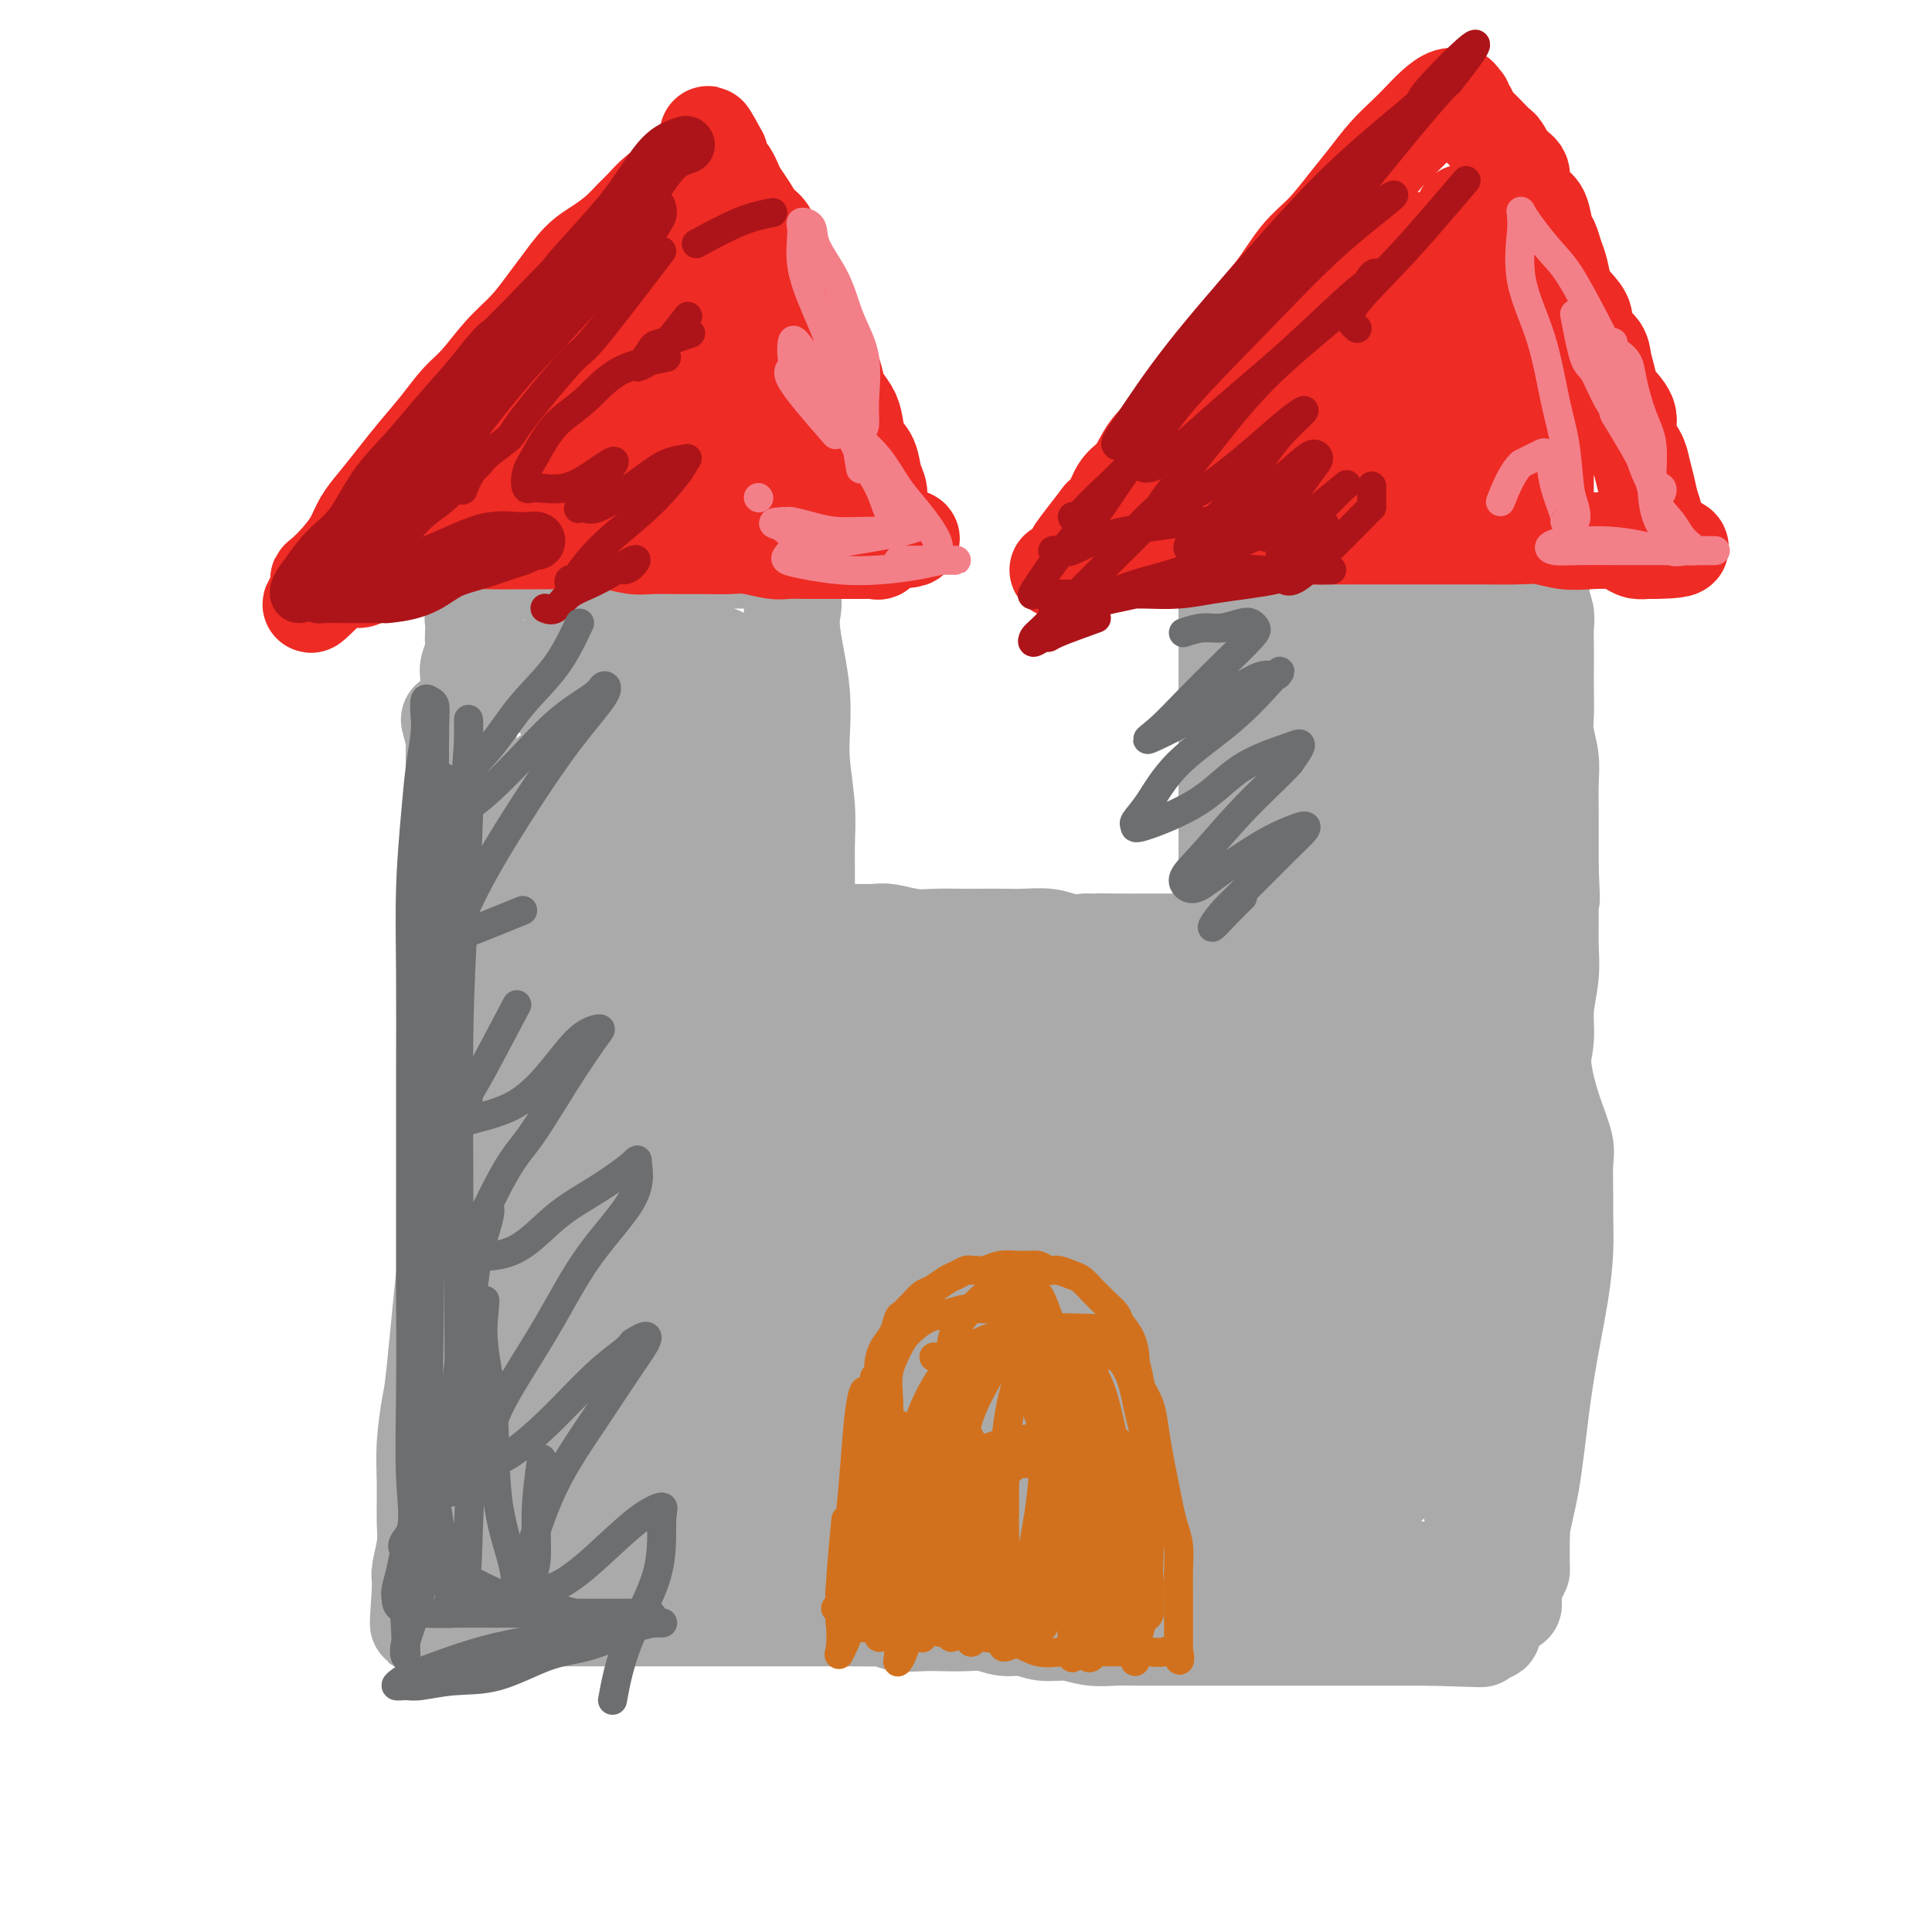 <svg viewBox='0 0 400 400' version='1.1' xmlns='http://www.w3.org/2000/svg' xmlns:xlink='http://www.w3.org/1999/xlink'><g fill='none' stroke='#AAAAAA' stroke-width='20' stroke-linecap='round' stroke-linejoin='round'><path d='M93,149c0.423,1.611 0.845,3.222 1,4c0.155,0.778 0.041,0.723 0,2c-0.041,1.277 -0.011,3.884 0,6c0.011,2.116 0.003,3.740 0,6c-0.003,2.260 -0.001,5.158 0,8c0.001,2.842 0.000,5.630 0,8c-0.000,2.370 -0.000,4.322 0,7c0.000,2.678 0.001,6.083 0,9c-0.001,2.917 -0.004,5.345 0,8c0.004,2.655 0.016,5.535 0,9c-0.016,3.465 -0.059,7.514 0,11c0.059,3.486 0.219,6.408 0,9c-0.219,2.592 -0.818,4.853 -1,8c-0.182,3.147 0.053,7.179 0,10c-0.053,2.821 -0.392,4.432 -1,10c-0.608,5.568 -1.484,15.094 -2,20c-0.516,4.906 -0.673,5.192 -1,7c-0.327,1.808 -0.823,5.139 -1,8c-0.177,2.861 -0.033,5.253 0,8c0.033,2.747 -0.044,5.849 0,8c0.044,2.151 0.208,3.350 0,5c-0.208,1.650 -0.788,3.752 -1,5c-0.212,1.248 -0.057,1.644 0,2c0.057,0.356 0.016,0.673 0,1c-0.016,0.327 -0.008,0.663 0,1'/><path d='M87,329c-1.003,14.403 -0.010,3.912 1,0c1.010,-3.912 2.038,-1.244 3,0c0.962,1.244 1.858,1.065 3,1c1.142,-0.065 2.531,-0.018 4,0c1.469,0.018 3.019,0.005 5,0c1.981,-0.005 4.395,-0.001 6,0c1.605,0.001 2.403,0.000 4,0c1.597,-0.000 3.994,-0.000 6,0c2.006,0.000 3.621,0.000 5,0c1.379,-0.000 2.521,0.000 4,0c1.479,-0.000 3.293,-0.000 5,0c1.707,0.000 3.305,0.000 5,0c1.695,-0.000 3.485,-0.001 5,0c1.515,0.001 2.754,0.004 4,0c1.246,-0.004 2.499,-0.015 4,0c1.501,0.015 3.249,0.057 5,0c1.751,-0.057 3.504,-0.211 5,0c1.496,0.211 2.736,0.789 4,1c1.264,0.211 2.551,0.057 4,0c1.449,-0.057 3.061,-0.016 5,0c1.939,0.016 4.204,0.008 6,0c1.796,-0.008 3.122,-0.016 5,0c1.878,0.016 4.308,0.056 6,0c1.692,-0.056 2.647,-0.207 4,0c1.353,0.207 3.104,0.774 5,1c1.896,0.226 3.937,0.113 6,0c2.063,-0.113 4.147,-0.226 6,0c1.853,0.226 3.476,0.793 5,1c1.524,0.207 2.949,0.056 5,0c2.051,-0.056 4.729,-0.016 7,0c2.271,0.016 4.136,0.008 6,0'/><path d='M97,193c0.940,0.423 1.880,0.846 3,1c1.120,0.154 2.421,0.037 4,0c1.579,-0.037 3.437,0.004 5,0c1.563,-0.004 2.833,-0.054 4,0c1.167,0.054 2.233,0.211 4,0c1.767,-0.211 4.237,-0.788 6,-1c1.763,-0.212 2.820,-0.057 4,0c1.180,0.057 2.482,0.015 4,0c1.518,-0.015 3.251,-0.004 5,0c1.749,0.004 3.514,0.001 5,0c1.486,-0.001 2.694,-0.000 4,0c1.306,0.000 2.711,0.000 4,0c1.289,-0.000 2.462,-0.000 4,0c1.538,0.000 3.442,-0.000 5,0c1.558,0.000 2.770,0.000 4,0c1.230,-0.000 2.477,-0.001 4,0c1.523,0.001 3.323,0.004 5,0c1.677,-0.004 3.231,-0.015 5,0c1.769,0.015 3.754,0.057 5,0c1.246,-0.057 1.752,-0.211 3,0c1.248,0.211 3.236,0.789 5,1c1.764,0.211 3.303,0.057 5,0c1.697,-0.057 3.553,-0.016 5,0c1.447,0.016 2.487,0.008 4,0c1.513,-0.008 3.499,-0.016 5,0c1.501,0.016 2.516,0.056 4,0c1.484,-0.056 3.438,-0.207 5,0c1.562,0.207 2.732,0.774 4,1c1.268,0.226 2.634,0.113 4,0'/><path d='M225,195c20.556,0.309 7.947,0.083 4,0c-3.947,-0.083 0.770,-0.022 3,0c2.230,0.022 1.975,0.006 3,0c1.025,-0.006 3.331,-0.002 5,0c1.669,0.002 2.700,0.001 4,0c1.300,-0.001 2.868,-0.001 4,0c1.132,0.001 1.828,0.004 3,0c1.172,-0.004 2.821,-0.015 4,0c1.179,0.015 1.890,0.057 3,0c1.110,-0.057 2.621,-0.211 4,0c1.379,0.211 2.626,0.789 4,1c1.374,0.211 2.875,0.057 4,0c1.125,-0.057 1.876,-0.015 3,0c1.124,0.015 2.623,0.004 4,0c1.377,-0.004 2.634,-0.001 4,0c1.366,0.001 2.841,0.000 4,0c1.159,-0.000 2.001,-0.000 3,0c0.999,0.000 2.154,-0.000 3,0c0.846,0.000 1.382,0.000 2,0c0.618,-0.000 1.318,-0.001 2,0c0.682,0.001 1.346,0.003 2,0c0.654,-0.003 1.299,-0.011 2,0c0.701,0.011 1.458,0.041 2,0c0.542,-0.041 0.869,-0.155 1,0c0.131,0.155 0.065,0.577 0,1'/><path d='M302,197c11.925,0.178 3.237,-0.376 0,0c-3.237,0.376 -1.022,1.684 0,3c1.022,1.316 0.851,2.642 1,4c0.149,1.358 0.617,2.750 1,4c0.383,1.250 0.681,2.360 1,4c0.319,1.640 0.660,3.809 1,6c0.340,2.191 0.680,4.402 1,6c0.320,1.598 0.622,2.583 1,4c0.378,1.417 0.833,3.268 1,5c0.167,1.732 0.045,3.346 0,5c-0.045,1.654 -0.012,3.348 0,5c0.012,1.652 0.003,3.262 0,5c-0.003,1.738 -0.002,3.604 0,5c0.002,1.396 0.004,2.322 0,4c-0.004,1.678 -0.015,4.107 0,6c0.015,1.893 0.057,3.251 0,5c-0.057,1.749 -0.212,3.889 0,6c0.212,2.111 0.793,4.195 1,6c0.207,1.805 0.041,3.333 0,5c-0.041,1.667 0.042,3.474 0,5c-0.042,1.526 -0.208,2.770 0,4c0.208,1.230 0.791,2.446 1,4c0.209,1.554 0.046,3.445 0,5c-0.046,1.555 0.026,2.773 0,4c-0.026,1.227 -0.151,2.461 0,4c0.151,1.539 0.576,3.382 1,5c0.424,1.618 0.846,3.011 1,4c0.154,0.989 0.041,1.574 0,2c-0.041,0.426 -0.011,0.692 0,1c0.011,0.308 0.003,0.660 0,1c-0.003,0.340 -0.002,0.670 0,1'/><path d='M313,325c0.657,14.232 0.300,3.814 0,0c-0.300,-3.814 -0.544,-1.022 -1,0c-0.456,1.022 -1.125,0.274 -2,0c-0.875,-0.274 -1.955,-0.073 -3,0c-1.045,0.073 -2.055,0.020 -3,0c-0.945,-0.020 -1.824,-0.005 -3,0c-1.176,0.005 -2.649,0.001 -4,0c-1.351,-0.001 -2.580,-0.000 -4,0c-1.420,0.000 -3.029,0.000 -4,0c-0.971,-0.000 -1.302,-0.000 -2,0c-0.698,0.000 -1.762,0.000 -3,0c-1.238,-0.000 -2.652,-0.000 -4,0c-1.348,0.000 -2.632,0.000 -4,0c-1.368,-0.000 -2.820,-0.001 -4,0c-1.180,0.001 -2.087,0.003 -3,0c-0.913,-0.003 -1.832,-0.012 -3,0c-1.168,0.012 -2.585,0.044 -4,0c-1.415,-0.044 -2.829,-0.166 -4,0c-1.171,0.166 -2.098,0.618 -3,1c-0.902,0.382 -1.780,0.695 -3,1c-1.220,0.305 -2.783,0.604 -4,1c-1.217,0.396 -2.089,0.891 -3,1c-0.911,0.109 -1.863,-0.167 -3,0c-1.137,0.167 -2.460,0.776 -4,1c-1.540,0.224 -3.297,0.064 -4,0c-0.703,-0.064 -0.351,-0.032 0,0'/><path d='M88,335c1.936,0.000 3.872,0.000 5,0c1.128,0.000 1.447,0.000 2,0c0.553,-0.000 1.340,0.000 2,0c0.660,0.000 1.192,0.000 2,0c0.808,0.000 1.893,0.000 3,0c1.107,0.000 2.235,0.000 3,0c0.765,0.000 1.167,0.000 2,0c0.833,0.000 2.098,0.000 3,0c0.902,0.000 1.442,0.000 2,0c0.558,0.000 1.135,0.000 2,0c0.865,0.000 2.016,0.000 3,0c0.984,0.000 1.799,0.000 3,0c1.201,0.000 2.789,0.000 4,0c1.211,0.000 2.046,0.000 3,0c0.954,0.000 2.026,0.000 3,0c0.974,0.000 1.849,0.000 3,0c1.151,0.000 2.577,0.000 4,0c1.423,0.000 2.844,0.000 4,0c1.156,0.000 2.046,0.000 3,0c0.954,0.000 1.973,0.000 3,0c1.027,0.000 2.063,0.000 3,0c0.937,0.000 1.775,0.000 3,0c1.225,0.000 2.837,0.000 4,0c1.163,0.000 1.879,0.000 3,0c1.121,0.000 2.648,0.000 4,0c1.352,0.000 2.529,0.000 4,0c1.471,0.000 3.235,0.000 5,0'/><path d='M173,335c13.799,0.016 5.796,0.057 4,0c-1.796,-0.057 2.617,-0.211 5,0c2.383,0.211 2.738,0.788 4,1c1.262,0.212 3.432,0.061 5,0c1.568,-0.061 2.534,-0.032 4,0c1.466,0.032 3.434,0.065 5,0c1.566,-0.065 2.732,-0.229 4,0c1.268,0.229 2.638,0.850 4,1c1.362,0.150 2.717,-0.170 4,0c1.283,0.170 2.494,0.830 4,1c1.506,0.170 3.305,-0.151 5,0c1.695,0.151 3.284,0.772 5,1c1.716,0.228 3.557,0.061 5,0c1.443,-0.061 2.486,-0.016 4,0c1.514,0.016 3.498,0.004 5,0c1.502,-0.004 2.520,-0.001 4,0c1.480,0.001 3.421,0.000 5,0c1.579,-0.000 2.796,-0.000 4,0c1.204,0.000 2.394,0.000 4,0c1.606,-0.000 3.626,-0.000 5,0c1.374,0.000 2.100,0.000 3,0c0.900,-0.000 1.972,-0.000 3,0c1.028,0.000 2.011,0.000 3,0c0.989,-0.000 1.984,-0.000 3,0c1.016,0.000 2.052,0.000 3,0c0.948,-0.000 1.808,-0.000 3,0c1.192,0.000 2.717,0.000 4,0c1.283,-0.000 2.323,-0.000 3,0c0.677,0.000 0.990,0.000 2,0c1.010,-0.000 2.717,-0.000 4,0c1.283,0.000 2.141,0.000 3,0'/><path d='M296,339c19.550,0.618 6.926,0.162 3,0c-3.926,-0.162 0.846,-0.029 3,0c2.154,0.029 1.691,-0.044 2,0c0.309,0.044 1.389,0.206 2,0c0.611,-0.206 0.752,-0.780 1,-1c0.248,-0.220 0.602,-0.088 1,0c0.398,0.088 0.838,0.131 1,0c0.162,-0.131 0.045,-0.437 0,-1c-0.045,-0.563 -0.019,-1.385 0,-2c0.019,-0.615 0.030,-1.024 0,-2c-0.030,-0.976 -0.102,-2.518 0,-4c0.102,-1.482 0.378,-2.904 0,-4c-0.378,-1.096 -1.410,-1.867 -2,-3c-0.590,-1.133 -0.736,-2.628 -1,-4c-0.264,-1.372 -0.644,-2.620 -1,-4c-0.356,-1.380 -0.687,-2.891 -1,-4c-0.313,-1.109 -0.609,-1.817 -1,-3c-0.391,-1.183 -0.878,-2.840 -1,-4c-0.122,-1.160 0.122,-1.822 0,-3c-0.122,-1.178 -0.610,-2.870 -1,-4c-0.390,-1.130 -0.681,-1.698 -1,-3c-0.319,-1.302 -0.666,-3.340 -1,-5c-0.334,-1.660 -0.654,-2.943 -1,-5c-0.346,-2.057 -0.719,-4.888 -1,-7c-0.281,-2.112 -0.471,-3.506 -1,-5c-0.529,-1.494 -1.396,-3.088 -2,-5c-0.604,-1.912 -0.945,-4.141 -1,-6c-0.055,-1.859 0.178,-3.347 0,-5c-0.178,-1.653 -0.765,-3.472 -1,-5c-0.235,-1.528 -0.117,-2.764 0,-4'/><path d='M292,246c-2.856,-13.001 -1.497,-6.005 -1,-4c0.497,2.005 0.133,-0.982 0,-3c-0.133,-2.018 -0.035,-3.066 0,-4c0.035,-0.934 0.005,-1.754 0,-3c-0.005,-1.246 0.013,-2.917 0,-4c-0.013,-1.083 -0.056,-1.577 0,-2c0.056,-0.423 0.212,-0.774 0,-1c-0.212,-0.226 -0.792,-0.326 -1,-1c-0.208,-0.674 -0.044,-1.921 0,-3c0.044,-1.079 -0.032,-1.991 0,-3c0.032,-1.009 0.172,-2.116 0,-3c-0.172,-0.884 -0.655,-1.546 -1,-2c-0.345,-0.454 -0.552,-0.700 -1,-1c-0.448,-0.300 -1.138,-0.655 -2,-1c-0.862,-0.345 -1.898,-0.680 -3,-1c-1.102,-0.320 -2.272,-0.624 -4,-1c-1.728,-0.376 -4.016,-0.825 -6,-1c-1.984,-0.175 -3.664,-0.075 -6,0c-2.336,0.075 -5.328,0.125 -8,0c-2.672,-0.125 -5.024,-0.426 -8,0c-2.976,0.426 -6.576,1.578 -10,2c-3.424,0.422 -6.674,0.113 -10,0c-3.326,-0.113 -6.730,-0.030 -10,0c-3.270,0.030 -6.405,0.008 -10,0c-3.595,-0.008 -7.649,-0.002 -11,0c-3.351,0.002 -6.000,0.001 -9,0c-3.000,-0.001 -6.351,-0.000 -10,0c-3.649,0.000 -7.597,0.000 -11,0c-3.403,-0.000 -6.262,-0.000 -9,0c-2.738,0.000 -5.354,0.000 -8,0c-2.646,-0.000 -5.323,-0.000 -8,0'/><path d='M145,210c-22.080,0.198 -10.279,0.194 -7,0c3.279,-0.194 -1.964,-0.578 -5,-1c-3.036,-0.422 -3.866,-0.884 -5,-1c-1.134,-0.116 -2.571,0.112 -4,0c-1.429,-0.112 -2.850,-0.566 -4,-1c-1.150,-0.434 -2.031,-0.849 -3,-1c-0.969,-0.151 -2.027,-0.037 -3,0c-0.973,0.037 -1.862,-0.001 -3,0c-1.138,0.001 -2.525,0.042 -4,0c-1.475,-0.042 -3.038,-0.165 -4,0c-0.962,0.165 -1.322,0.619 -2,1c-0.678,0.381 -1.674,0.690 -2,1c-0.326,0.310 0.018,0.621 0,1c-0.018,0.379 -0.398,0.827 0,1c0.398,0.173 1.572,0.072 3,0c1.428,-0.072 3.108,-0.113 5,0c1.892,0.113 3.995,0.381 6,0c2.005,-0.381 3.911,-1.410 5,-2c1.089,-0.590 1.360,-0.741 2,-1c0.640,-0.259 1.648,-0.625 2,0c0.352,0.625 0.048,2.241 0,3c-0.048,0.759 0.159,0.662 -1,2c-1.159,1.338 -3.686,4.112 -6,7c-2.314,2.888 -4.415,5.892 -6,8c-1.585,2.108 -2.653,3.321 -3,4c-0.347,0.679 0.026,0.823 0,1c-0.026,0.177 -0.450,0.388 1,0c1.450,-0.388 4.775,-1.374 8,-3c3.225,-1.626 6.350,-3.893 9,-6c2.650,-2.107 4.825,-4.053 7,-6'/><path d='M131,217c3.829,-2.447 5.402,-2.565 6,-3c0.598,-0.435 0.223,-1.186 0,-1c-0.223,0.186 -0.293,1.309 -1,2c-0.707,0.691 -2.049,0.948 -5,4c-2.951,3.052 -7.509,8.898 -12,14c-4.491,5.102 -8.913,9.461 -12,13c-3.087,3.539 -4.839,6.257 -6,8c-1.161,1.743 -1.732,2.511 -2,3c-0.268,0.489 -0.233,0.699 2,0c2.233,-0.699 6.666,-2.309 11,-5c4.334,-2.691 8.571,-6.465 13,-10c4.429,-3.535 9.051,-6.832 13,-10c3.949,-3.168 7.226,-6.207 10,-8c2.774,-1.793 5.046,-2.339 6,-3c0.954,-0.661 0.589,-1.435 1,-2c0.411,-0.565 1.598,-0.919 0,1c-1.598,1.919 -5.982,6.111 -11,11c-5.018,4.889 -10.670,10.475 -16,16c-5.330,5.525 -10.339,10.988 -15,16c-4.661,5.012 -8.975,9.574 -12,13c-3.025,3.426 -4.760,5.717 -6,7c-1.240,1.283 -1.983,1.559 -2,2c-0.017,0.441 0.694,1.048 4,-1c3.306,-2.048 9.209,-6.751 15,-12c5.791,-5.249 11.469,-11.044 17,-16c5.531,-4.956 10.913,-9.074 16,-13c5.087,-3.926 9.879,-7.661 13,-10c3.121,-2.339 4.571,-3.284 6,-4c1.429,-0.716 2.837,-1.205 3,-1c0.163,0.205 -0.918,1.102 -2,2'/><path d='M165,230c-0.799,1.070 -1.795,2.745 -5,6c-3.205,3.255 -8.619,8.090 -14,13c-5.381,4.910 -10.731,9.894 -16,15c-5.269,5.106 -10.458,10.334 -15,15c-4.542,4.666 -8.437,8.770 -11,12c-2.563,3.230 -3.795,5.584 -5,7c-1.205,1.416 -2.382,1.893 -2,2c0.382,0.107 2.324,-0.155 5,-2c2.676,-1.845 6.085,-5.273 11,-10c4.915,-4.727 11.334,-10.753 17,-16c5.666,-5.247 10.578,-9.715 16,-14c5.422,-4.285 11.354,-8.385 16,-12c4.646,-3.615 8.008,-6.743 11,-9c2.992,-2.257 5.615,-3.643 7,-4c1.385,-0.357 1.532,0.313 2,0c0.468,-0.313 1.258,-1.610 -1,0c-2.258,1.610 -7.565,6.126 -13,11c-5.435,4.874 -10.997,10.104 -17,16c-6.003,5.896 -12.445,12.457 -19,19c-6.555,6.543 -13.223,13.068 -19,19c-5.777,5.932 -10.665,11.269 -14,15c-3.335,3.731 -5.119,5.854 -6,7c-0.881,1.146 -0.860,1.316 0,1c0.860,-0.316 2.557,-1.117 7,-5c4.443,-3.883 11.631,-10.847 19,-18c7.369,-7.153 14.918,-14.493 22,-21c7.082,-6.507 13.696,-12.180 21,-18c7.304,-5.820 15.298,-11.787 22,-17c6.702,-5.213 12.112,-9.673 17,-13c4.888,-3.327 9.254,-5.522 12,-7c2.746,-1.478 3.873,-2.239 5,-3'/><path d='M218,219c9.557,-6.957 5.448,-4.350 1,-1c-4.448,3.350 -9.235,7.442 -15,12c-5.765,4.558 -12.509,9.580 -20,16c-7.491,6.420 -15.728,14.238 -24,22c-8.272,7.762 -16.580,15.469 -24,23c-7.420,7.531 -13.953,14.885 -19,20c-5.047,5.115 -8.608,7.990 -10,10c-1.392,2.010 -0.615,3.156 -1,4c-0.385,0.844 -1.930,1.386 0,0c1.930,-1.386 7.336,-4.698 13,-9c5.664,-4.302 11.586,-9.592 18,-15c6.414,-5.408 13.321,-10.932 20,-16c6.679,-5.068 13.131,-9.679 19,-14c5.869,-4.321 11.157,-8.352 15,-11c3.843,-2.648 6.242,-3.914 8,-5c1.758,-1.086 2.876,-1.993 3,-2c0.124,-0.007 -0.747,0.884 -2,2c-1.253,1.116 -2.888,2.456 -7,6c-4.112,3.544 -10.701,9.294 -18,16c-7.299,6.706 -15.307,14.370 -22,21c-6.693,6.630 -12.072,12.226 -17,17c-4.928,4.774 -9.404,8.725 -13,12c-3.596,3.275 -6.311,5.872 -6,6c0.311,0.128 3.648,-2.214 6,-4c2.352,-1.786 3.717,-3.017 9,-8c5.283,-4.983 14.482,-13.719 23,-21c8.518,-7.281 16.355,-13.106 23,-18c6.645,-4.894 12.097,-8.856 17,-12c4.903,-3.144 9.258,-5.470 12,-7c2.742,-1.530 3.871,-2.265 5,-3'/><path d='M212,260c5.210,-3.091 1.235,0.183 -1,2c-2.235,1.817 -2.731,2.179 -6,5c-3.269,2.821 -9.309,8.103 -16,14c-6.691,5.897 -14.031,12.409 -20,18c-5.969,5.591 -10.567,10.262 -14,14c-3.433,3.738 -5.701,6.544 -7,8c-1.299,1.456 -1.630,1.561 -2,2c-0.370,0.439 -0.780,1.210 2,-1c2.780,-2.210 8.750,-7.403 14,-12c5.250,-4.597 9.782,-8.597 15,-13c5.218,-4.403 11.123,-9.207 15,-12c3.877,-2.793 5.725,-3.574 8,-5c2.275,-1.426 4.976,-3.498 4,-2c-0.976,1.498 -5.628,6.566 -10,12c-4.372,5.434 -8.463,11.234 -13,16c-4.537,4.766 -9.519,8.497 -12,11c-2.481,2.503 -2.462,3.777 -3,5c-0.538,1.223 -1.634,2.396 1,1c2.634,-1.396 8.999,-5.359 15,-10c6.001,-4.641 11.638,-9.959 17,-15c5.362,-5.041 10.447,-9.806 15,-13c4.553,-3.194 8.573,-4.815 11,-6c2.427,-1.185 3.262,-1.932 4,-2c0.738,-0.068 1.377,0.542 -1,3c-2.377,2.458 -7.772,6.764 -13,12c-5.228,5.236 -10.288,11.404 -15,17c-4.712,5.596 -9.076,10.622 -12,14c-2.924,3.378 -4.407,5.108 -5,6c-0.593,0.892 -0.297,0.946 0,1'/><path d='M183,330c-6.570,8.558 0.004,3.453 5,-1c4.996,-4.453 8.415,-8.255 13,-12c4.585,-3.745 10.335,-7.435 15,-11c4.665,-3.565 8.246,-7.006 11,-9c2.754,-1.994 4.681,-2.542 6,-3c1.319,-0.458 2.029,-0.827 2,-1c-0.029,-0.173 -0.797,-0.149 -4,3c-3.203,3.149 -8.839,9.424 -14,15c-5.161,5.576 -9.845,10.454 -13,14c-3.155,3.546 -4.782,5.759 -6,7c-1.218,1.241 -2.029,1.509 -2,2c0.029,0.491 0.897,1.204 4,-1c3.103,-2.204 8.441,-7.327 14,-12c5.559,-4.673 11.339,-8.897 16,-12c4.661,-3.103 8.204,-5.086 11,-7c2.796,-1.914 4.844,-3.759 6,-4c1.156,-0.241 1.421,1.122 1,2c-0.421,0.878 -1.529,1.272 -4,4c-2.471,2.728 -6.304,7.792 -10,12c-3.696,4.208 -7.253,7.560 -10,10c-2.747,2.440 -4.684,3.967 -5,5c-0.316,1.033 0.987,1.572 2,1c1.013,-0.572 1.734,-2.255 5,-5c3.266,-2.745 9.075,-6.551 14,-10c4.925,-3.449 8.966,-6.540 13,-9c4.034,-2.460 8.062,-4.289 11,-6c2.938,-1.711 4.787,-3.304 6,-4c1.213,-0.696 1.789,-0.496 2,0c0.211,0.496 0.057,1.287 0,2c-0.057,0.713 -0.016,1.346 -1,3c-0.984,1.654 -2.992,4.327 -5,7'/><path d='M266,310c-1.686,2.593 -2.901,4.077 -3,5c-0.099,0.923 0.918,1.285 2,1c1.082,-0.285 2.229,-1.216 5,-3c2.771,-1.784 7.166,-4.419 11,-7c3.834,-2.581 7.107,-5.107 10,-7c2.893,-1.893 5.407,-3.154 7,-4c1.593,-0.846 2.266,-1.276 3,-1c0.734,0.276 1.530,1.259 1,2c-0.530,0.741 -2.386,1.242 -5,3c-2.614,1.758 -5.987,4.774 -9,8c-3.013,3.226 -5.666,6.660 -8,9c-2.334,2.340 -4.349,3.584 -5,4c-0.651,0.416 0.061,0.002 0,0c-0.061,-0.002 -0.895,0.407 0,-1c0.895,-1.407 3.520,-4.629 6,-7c2.480,-2.371 4.814,-3.892 7,-6c2.186,-2.108 4.223,-4.805 5,-6c0.777,-1.195 0.293,-0.889 0,-1c-0.293,-0.111 -0.394,-0.637 -1,-1c-0.606,-0.363 -1.715,-0.561 -4,1c-2.285,1.561 -5.745,4.881 -9,7c-3.255,2.119 -6.307,3.035 -8,4c-1.693,0.965 -2.029,1.978 -2,2c0.029,0.022 0.422,-0.946 1,-2c0.578,-1.054 1.339,-2.195 4,-5c2.661,-2.805 7.221,-7.273 11,-11c3.779,-3.727 6.778,-6.711 9,-9c2.222,-2.289 3.668,-3.882 5,-5c1.332,-1.118 2.551,-1.763 2,-2c-0.551,-0.237 -2.872,-0.068 -7,2c-4.128,2.068 -10.064,6.034 -16,10'/><path d='M278,290c-6.545,3.744 -11.407,7.104 -15,10c-3.593,2.896 -5.919,5.328 -8,7c-2.081,1.672 -3.919,2.585 -4,2c-0.081,-0.585 1.596,-2.666 3,-4c1.404,-1.334 2.536,-1.920 6,-5c3.464,-3.080 9.259,-8.654 14,-13c4.741,-4.346 8.429,-7.463 12,-10c3.571,-2.537 7.025,-4.495 9,-6c1.975,-1.505 2.472,-2.558 2,-3c-0.472,-0.442 -1.911,-0.273 -3,0c-1.089,0.273 -1.828,0.651 -6,3c-4.172,2.349 -11.778,6.668 -19,11c-7.222,4.332 -14.061,8.677 -19,12c-4.939,3.323 -7.979,5.626 -10,7c-2.021,1.374 -3.024,1.820 -4,2c-0.976,0.180 -1.927,0.095 0,-2c1.927,-2.095 6.730,-6.201 12,-11c5.270,-4.799 11.006,-10.292 16,-15c4.994,-4.708 9.246,-8.633 13,-12c3.754,-3.367 7.011,-6.176 9,-8c1.989,-1.824 2.711,-2.661 3,-3c0.289,-0.339 0.144,-0.179 -1,0c-1.144,0.179 -3.289,0.376 -8,3c-4.711,2.624 -11.989,7.676 -18,12c-6.011,4.324 -10.754,7.919 -15,11c-4.246,3.081 -7.996,5.648 -10,7c-2.004,1.352 -2.264,1.489 -3,2c-0.736,0.511 -1.950,1.395 0,-1c1.950,-2.395 7.063,-8.068 12,-13c4.937,-4.932 9.696,-9.123 14,-13c4.304,-3.877 8.152,-7.438 12,-11'/><path d='M272,249c7.545,-7.442 7.406,-7.046 8,-8c0.594,-0.954 1.920,-3.259 3,-4c1.080,-0.741 1.916,0.083 0,0c-1.916,-0.083 -6.582,-1.072 -13,1c-6.418,2.072 -14.587,7.204 -22,12c-7.413,4.796 -14.068,9.255 -19,13c-4.932,3.745 -8.141,6.776 -10,8c-1.859,1.224 -2.370,0.642 -3,1c-0.630,0.358 -1.381,1.656 1,0c2.381,-1.656 7.892,-6.264 14,-11c6.108,-4.736 12.812,-9.598 19,-14c6.188,-4.402 11.860,-8.345 17,-12c5.140,-3.655 9.747,-7.024 13,-9c3.253,-1.976 5.151,-2.561 5,-3c-0.151,-0.439 -2.351,-0.732 -4,-1c-1.649,-0.268 -2.746,-0.510 -8,2c-5.254,2.510 -14.666,7.773 -24,13c-9.334,5.227 -18.589,10.420 -26,15c-7.411,4.580 -12.978,8.549 -17,11c-4.022,2.451 -6.498,3.385 -8,4c-1.502,0.615 -2.031,0.910 -2,1c0.031,0.090 0.621,-0.025 4,-3c3.379,-2.975 9.549,-8.810 16,-14c6.451,-5.190 13.185,-9.737 19,-14c5.815,-4.263 10.711,-8.243 14,-11c3.289,-2.757 4.972,-4.291 6,-5c1.028,-0.709 1.400,-0.593 1,-1c-0.400,-0.407 -1.571,-1.336 -6,0c-4.429,1.336 -12.115,4.937 -20,9c-7.885,4.063 -15.967,8.590 -22,12c-6.033,3.410 -10.016,5.705 -14,8'/><path d='M194,249c-7.158,3.852 -7.053,3.480 -7,3c0.053,-0.480 0.055,-1.070 1,-2c0.945,-0.930 2.832,-2.199 7,-6c4.168,-3.801 10.616,-10.134 16,-15c5.384,-4.866 9.704,-8.265 13,-11c3.296,-2.735 5.566,-4.807 7,-6c1.434,-1.193 2.030,-1.509 1,-2c-1.030,-0.491 -3.687,-1.157 -10,1c-6.313,2.157 -16.283,7.138 -25,12c-8.717,4.862 -16.181,9.606 -22,13c-5.819,3.394 -9.993,5.437 -13,7c-3.007,1.563 -4.848,2.646 -5,3c-0.152,0.354 1.384,-0.022 3,-1c1.616,-0.978 3.311,-2.557 8,-6c4.689,-3.443 12.373,-8.748 18,-13c5.627,-4.252 9.199,-7.451 12,-10c2.801,-2.549 4.832,-4.448 6,-5c1.168,-0.552 1.472,0.242 1,0c-0.472,-0.242 -1.719,-1.521 -6,0c-4.281,1.521 -11.596,5.844 -18,10c-6.404,4.156 -11.898,8.147 -17,11c-5.102,2.853 -9.811,4.569 -13,6c-3.189,1.431 -4.859,2.578 -6,3c-1.141,0.422 -1.755,0.121 -2,0c-0.245,-0.121 -0.123,-0.060 0,0'/><path d='M96,180c0.002,-2.609 0.004,-5.219 0,-7c-0.004,-1.781 -0.015,-2.735 0,-4c0.015,-1.265 0.057,-2.842 0,-4c-0.057,-1.158 -0.211,-1.898 0,-3c0.211,-1.102 0.789,-2.566 1,-4c0.211,-1.434 0.057,-2.839 0,-4c-0.057,-1.161 -0.016,-2.078 0,-3c0.016,-0.922 0.008,-1.850 0,-3c-0.008,-1.150 -0.016,-2.520 0,-4c0.016,-1.480 0.057,-3.068 0,-4c-0.057,-0.932 -0.211,-1.208 0,-2c0.211,-0.792 0.788,-2.099 1,-3c0.212,-0.901 0.061,-1.397 0,-2c-0.061,-0.603 -0.030,-1.313 0,-2c0.030,-0.687 0.061,-1.350 0,-2c-0.061,-0.650 -0.212,-1.287 0,-2c0.212,-0.713 0.789,-1.500 1,-2c0.211,-0.500 0.056,-0.711 0,-1c-0.056,-0.289 -0.012,-0.656 0,-1c0.012,-0.344 -0.008,-0.666 0,-1c0.008,-0.334 0.044,-0.682 0,-1c-0.044,-0.318 -0.166,-0.607 0,-1c0.166,-0.393 0.622,-0.889 1,-1c0.378,-0.111 0.679,0.162 1,0c0.321,-0.162 0.663,-0.761 1,-1c0.337,-0.239 0.668,-0.120 1,0'/><path d='M103,118c1.484,-1.409 2.695,-0.430 4,0c1.305,0.430 2.703,0.312 4,0c1.297,-0.312 2.492,-0.820 4,-1c1.508,-0.180 3.330,-0.034 5,0c1.670,0.034 3.187,-0.043 5,0c1.813,0.043 3.920,0.208 6,0c2.080,-0.208 4.133,-0.788 6,-1c1.867,-0.212 3.549,-0.057 5,0c1.451,0.057 2.671,0.015 4,0c1.329,-0.015 2.766,-0.004 4,0c1.234,0.004 2.263,0.001 3,0c0.737,-0.001 1.181,-0.000 2,0c0.819,0.000 2.012,0.001 3,0c0.988,-0.001 1.770,-0.002 2,0c0.230,0.002 -0.092,0.009 0,0c0.092,-0.009 0.599,-0.033 1,0c0.401,0.033 0.696,0.124 1,0c0.304,-0.124 0.617,-0.461 1,0c0.383,0.461 0.835,1.722 1,2c0.165,0.278 0.045,-0.425 0,0c-0.045,0.425 -0.013,1.979 0,3c0.013,1.021 0.006,1.511 0,2'/><path d='M164,123c0.476,1.820 0.166,2.869 0,4c-0.166,1.131 -0.189,2.343 0,4c0.189,1.657 0.590,3.760 1,6c0.410,2.240 0.828,4.616 1,7c0.172,2.384 0.099,4.775 0,7c-0.099,2.225 -0.223,4.284 0,7c0.223,2.716 0.792,6.091 1,9c0.208,2.909 0.056,5.353 0,8c-0.056,2.647 -0.015,5.496 0,8c0.015,2.504 0.004,4.664 0,7c-0.004,2.336 -0.001,4.850 0,7c0.001,2.150 0.000,3.938 0,5c-0.000,1.062 -0.000,1.397 0,2c0.000,0.603 0.000,1.472 0,1c-0.000,-0.472 -0.000,-2.287 0,-3c0.000,-0.713 0.001,-0.324 0,-2c-0.001,-1.676 -0.003,-5.418 0,-9c0.003,-3.582 0.010,-7.005 0,-10c-0.010,-2.995 -0.036,-5.562 0,-8c0.036,-2.438 0.133,-4.745 0,-6c-0.133,-1.255 -0.495,-1.457 -1,-2c-0.505,-0.543 -1.152,-1.427 -2,-2c-0.848,-0.573 -1.898,-0.835 -3,-1c-1.102,-0.165 -2.257,-0.234 -4,1c-1.743,1.234 -4.075,3.770 -6,6c-1.925,2.230 -3.444,4.154 -5,6c-1.556,1.846 -3.150,3.612 -4,5c-0.850,1.388 -0.957,2.396 -1,3c-0.043,0.604 -0.021,0.802 0,1'/><path d='M141,184c-2.204,2.874 0.287,-0.442 2,-3c1.713,-2.558 2.649,-4.359 4,-7c1.351,-2.641 3.117,-6.123 4,-9c0.883,-2.877 0.882,-5.149 1,-7c0.118,-1.851 0.355,-3.281 0,-4c-0.355,-0.719 -1.303,-0.728 -3,-1c-1.697,-0.272 -4.143,-0.809 -7,0c-2.857,0.809 -6.126,2.962 -9,5c-2.874,2.038 -5.354,3.961 -7,6c-1.646,2.039 -2.458,4.193 -3,6c-0.542,1.807 -0.812,3.268 -1,4c-0.188,0.732 -0.292,0.734 0,1c0.292,0.266 0.981,0.797 2,1c1.019,0.203 2.367,0.080 4,0c1.633,-0.080 3.551,-0.115 5,-1c1.449,-0.885 2.427,-2.618 3,-4c0.573,-1.382 0.739,-2.412 1,-4c0.261,-1.588 0.616,-3.734 0,-5c-0.616,-1.266 -2.202,-1.653 -4,-2c-1.798,-0.347 -3.806,-0.656 -6,-1c-2.194,-0.344 -4.574,-0.725 -7,0c-2.426,0.725 -4.898,2.554 -7,4c-2.102,1.446 -3.833,2.507 -5,4c-1.167,1.493 -1.768,3.418 -2,5c-0.232,1.582 -0.094,2.820 0,4c0.094,1.180 0.146,2.302 0,3c-0.146,0.698 -0.489,0.972 0,1c0.489,0.028 1.812,-0.188 3,0c1.188,0.188 2.243,0.781 4,0c1.757,-0.781 4.216,-2.938 6,-5c1.784,-2.062 2.892,-4.031 4,-6'/><path d='M123,169c2.013,-2.454 2.045,-3.091 2,-4c-0.045,-0.909 -0.166,-2.092 0,-3c0.166,-0.908 0.617,-1.543 0,-2c-0.617,-0.457 -2.304,-0.736 -4,-1c-1.696,-0.264 -3.400,-0.513 -5,0c-1.600,0.513 -3.094,1.786 -5,4c-1.906,2.214 -4.222,5.368 -6,8c-1.778,2.632 -3.018,4.743 -4,7c-0.982,2.257 -1.706,4.660 -2,6c-0.294,1.340 -0.158,1.618 0,2c0.158,0.382 0.339,0.867 1,1c0.661,0.133 1.803,-0.087 3,0c1.197,0.087 2.451,0.479 4,0c1.549,-0.479 3.394,-1.830 4,-3c0.606,-1.170 -0.025,-2.160 0,-3c0.025,-0.840 0.707,-1.531 1,-2c0.293,-0.469 0.196,-0.715 0,-1c-0.196,-0.285 -0.493,-0.609 -1,-1c-0.507,-0.391 -1.226,-0.848 -2,-1c-0.774,-0.152 -1.605,0.001 -3,0c-1.395,-0.001 -3.354,-0.158 -4,0c-0.646,0.158 0.023,0.630 0,1c-0.023,0.370 -0.737,0.638 -1,1c-0.263,0.362 -0.075,0.818 0,1c0.075,0.182 0.038,0.091 0,0'/><path d='M128,144c-3.290,-0.830 -6.580,-1.660 -8,-2c-1.420,-0.340 -0.971,-0.188 -1,0c-0.029,0.188 -0.536,0.414 -1,1c-0.464,0.586 -0.887,1.531 -1,2c-0.113,0.469 0.082,0.461 0,1c-0.082,0.539 -0.442,1.624 0,2c0.442,0.376 1.687,0.043 3,0c1.313,-0.043 2.695,0.204 4,0c1.305,-0.204 2.532,-0.859 4,-2c1.468,-1.141 3.176,-2.768 4,-4c0.824,-1.232 0.763,-2.067 1,-3c0.237,-0.933 0.770,-1.963 1,-3c0.230,-1.037 0.156,-2.081 0,-3c-0.156,-0.919 -0.393,-1.712 -1,-2c-0.607,-0.288 -1.583,-0.071 -3,0c-1.417,0.071 -3.274,-0.003 -5,0c-1.726,0.003 -3.320,0.081 -5,1c-1.680,0.919 -3.447,2.677 -5,4c-1.553,1.323 -2.892,2.212 -4,3c-1.108,0.788 -1.983,1.474 -2,2c-0.017,0.526 0.826,0.891 1,1c0.174,0.109 -0.321,-0.037 1,0c1.321,0.037 4.458,0.256 7,0c2.542,-0.256 4.489,-0.988 7,-2c2.511,-1.012 5.587,-2.304 8,-3c2.413,-0.696 4.162,-0.795 6,-1c1.838,-0.205 3.764,-0.517 5,-1c1.236,-0.483 1.782,-1.138 2,-1c0.218,0.138 0.109,1.069 0,2'/><path d='M146,136c5.770,-0.818 1.693,-0.364 0,0c-1.693,0.364 -1.004,0.637 0,1c1.004,0.363 2.321,0.815 3,1c0.679,0.185 0.718,0.101 1,0c0.282,-0.101 0.807,-0.220 1,0c0.193,0.220 0.055,0.777 0,1c-0.055,0.223 -0.028,0.111 0,0'/><path d='M253,193c0.423,-2.826 0.845,-5.651 1,-7c0.155,-1.349 0.041,-1.220 0,-2c-0.041,-0.780 -0.011,-2.469 0,-4c0.011,-1.531 0.003,-2.904 0,-4c-0.003,-1.096 -0.001,-1.915 0,-3c0.001,-1.085 0.000,-2.436 0,-4c-0.000,-1.564 -0.000,-3.341 0,-5c0.000,-1.659 0.000,-3.200 0,-4c-0.000,-0.800 -0.000,-0.859 0,-2c0.000,-1.141 0.000,-3.364 0,-5c-0.000,-1.636 -0.000,-2.687 0,-4c0.000,-1.313 0.000,-2.890 0,-4c-0.000,-1.110 -0.000,-1.754 0,-3c0.000,-1.246 0.000,-3.095 0,-4c-0.000,-0.905 -0.000,-0.866 0,-2c0.000,-1.134 0.000,-3.440 0,-5c-0.000,-1.560 -0.001,-2.373 0,-3c0.001,-0.627 0.002,-1.068 0,-2c-0.002,-0.932 -0.009,-2.355 0,-3c0.009,-0.645 0.034,-0.513 0,-1c-0.034,-0.487 -0.128,-1.594 0,-2c0.128,-0.406 0.477,-0.110 1,0c0.523,0.110 1.219,0.033 2,0c0.781,-0.033 1.649,-0.023 3,0c1.351,0.023 3.187,0.058 5,0c1.813,-0.058 3.604,-0.208 5,0c1.396,0.208 2.399,0.774 4,1c1.601,0.226 3.801,0.113 6,0'/><path d='M280,121c4.931,0.381 4.257,0.834 5,1c0.743,0.166 2.902,0.044 5,0c2.098,-0.044 4.136,-0.012 6,0c1.864,0.012 3.552,0.003 5,0c1.448,-0.003 2.654,-0.001 4,0c1.346,0.001 2.833,0.000 4,0c1.167,-0.000 2.015,-0.001 3,0c0.985,0.001 2.106,0.004 3,0c0.894,-0.004 1.559,-0.014 2,0c0.441,0.014 0.658,0.051 1,0c0.342,-0.051 0.810,-0.192 1,0c0.190,0.192 0.104,0.715 0,1c-0.104,0.285 -0.224,0.333 0,1c0.224,0.667 0.792,1.955 1,3c0.208,1.045 0.056,1.847 0,3c-0.056,1.153 -0.016,2.656 0,4c0.016,1.344 0.008,2.529 0,4c-0.008,1.471 -0.016,3.228 0,5c0.016,1.772 0.057,3.561 0,5c-0.057,1.439 -0.211,2.529 0,4c0.211,1.471 0.789,3.322 1,5c0.211,1.678 0.057,3.182 0,5c-0.057,1.818 -0.015,3.951 0,6c0.015,2.049 0.004,4.014 0,6c-0.004,1.986 -0.002,3.993 0,6'/><path d='M321,180c0.463,9.880 0.120,5.580 0,5c-0.120,-0.580 -0.017,2.562 0,5c0.017,2.438 -0.052,4.173 0,6c0.052,1.827 0.225,3.744 0,6c-0.225,2.256 -0.848,4.849 -1,7c-0.152,2.151 0.166,3.859 0,6c-0.166,2.141 -0.815,4.713 -1,7c-0.185,2.287 0.095,4.288 0,6c-0.095,1.712 -0.565,3.135 -1,5c-0.435,1.865 -0.833,4.174 -1,6c-0.167,1.826 -0.101,3.170 0,5c0.101,1.830 0.237,4.144 0,6c-0.237,1.856 -0.848,3.252 -1,5c-0.152,1.748 0.155,3.848 0,6c-0.155,2.152 -0.774,4.354 -1,6c-0.226,1.646 -0.061,2.734 0,5c0.061,2.266 0.016,5.709 0,8c-0.016,2.291 -0.004,3.429 0,5c0.004,1.571 0.001,3.574 0,5c-0.001,1.426 -0.000,2.274 0,3c0.000,0.726 0.000,1.330 0,2c-0.000,0.670 -0.000,1.406 0,2c0.000,0.594 0.000,1.047 0,2c-0.000,0.953 -0.000,2.404 0,3c0.000,0.596 0.000,0.335 0,1c-0.000,0.665 -0.000,2.257 0,3c0.000,0.743 0.000,0.638 0,1c-0.000,0.362 -0.000,1.190 0,2c0.000,0.810 0.000,1.603 0,2c-0.000,0.397 -0.000,0.399 0,1c0.000,0.601 0.000,1.800 0,3'/><path d='M315,315c-0.928,21.226 -0.249,6.790 0,2c0.249,-4.790 0.067,0.065 0,2c-0.067,1.935 -0.017,0.951 0,1c0.017,0.049 0.003,1.132 0,2c-0.003,0.868 0.005,1.521 0,2c-0.005,0.479 -0.024,0.784 0,1c0.024,0.216 0.089,0.345 0,-1c-0.089,-1.345 -0.333,-4.163 0,-7c0.333,-2.837 1.242,-5.695 2,-10c0.758,-4.305 1.366,-10.059 2,-15c0.634,-4.941 1.294,-9.071 2,-13c0.706,-3.929 1.457,-7.657 2,-11c0.543,-3.343 0.879,-6.300 1,-9c0.121,-2.700 0.027,-5.143 0,-7c-0.027,-1.857 0.014,-3.129 0,-5c-0.014,-1.871 -0.083,-4.343 0,-6c0.083,-1.657 0.318,-2.501 0,-4c-0.318,-1.499 -1.188,-3.655 -2,-6c-0.812,-2.345 -1.564,-4.879 -2,-7c-0.436,-2.121 -0.554,-3.829 -1,-6c-0.446,-2.171 -1.218,-4.804 -2,-7c-0.782,-2.196 -1.574,-3.955 -2,-6c-0.426,-2.045 -0.485,-4.375 -1,-7c-0.515,-2.625 -1.486,-5.543 -2,-8c-0.514,-2.457 -0.571,-4.452 -1,-7c-0.429,-2.548 -1.231,-5.647 -2,-8c-0.769,-2.353 -1.505,-3.958 -2,-6c-0.495,-2.042 -0.747,-4.521 -1,-7'/><path d='M306,162c-2.966,-12.376 -1.382,-5.816 -1,-5c0.382,0.816 -0.437,-4.114 -1,-7c-0.563,-2.886 -0.868,-3.730 -1,-5c-0.132,-1.270 -0.089,-2.966 0,-4c0.089,-1.034 0.226,-1.404 0,-2c-0.226,-0.596 -0.815,-1.417 -1,-2c-0.185,-0.583 0.034,-0.927 0,-1c-0.034,-0.073 -0.321,0.124 -1,0c-0.679,-0.124 -1.751,-0.568 -3,0c-1.249,0.568 -2.674,2.148 -5,4c-2.326,1.852 -5.552,3.975 -8,7c-2.448,3.025 -4.117,6.952 -6,10c-1.883,3.048 -3.979,5.216 -5,7c-1.021,1.784 -0.966,3.183 -1,4c-0.034,0.817 -0.156,1.052 0,1c0.156,-0.052 0.591,-0.391 1,-2c0.409,-1.609 0.790,-4.490 2,-7c1.210,-2.510 3.247,-4.651 4,-7c0.753,-2.349 0.221,-4.905 0,-7c-0.221,-2.095 -0.133,-3.728 0,-5c0.133,-1.272 0.310,-2.184 0,-3c-0.310,-0.816 -1.106,-1.537 -2,-2c-0.894,-0.463 -1.887,-0.668 -3,-1c-1.113,-0.332 -2.348,-0.791 -3,-1c-0.652,-0.209 -0.722,-0.169 -1,1c-0.278,1.169 -0.765,3.468 -1,7c-0.235,3.532 -0.218,8.297 0,13c0.218,4.703 0.636,9.343 1,14c0.364,4.657 0.676,9.331 2,13c1.324,3.669 3.662,6.335 6,9'/><path d='M279,191c1.951,2.472 3.829,4.150 5,5c1.171,0.850 1.634,0.870 2,1c0.366,0.130 0.633,0.368 1,0c0.367,-0.368 0.833,-1.342 1,-3c0.167,-1.658 0.036,-3.999 0,-7c-0.036,-3.001 0.023,-6.661 0,-10c-0.023,-3.339 -0.126,-6.359 0,-10c0.126,-3.641 0.483,-7.905 0,-11c-0.483,-3.095 -1.807,-5.022 -3,-7c-1.193,-1.978 -2.256,-4.008 -3,-5c-0.744,-0.992 -1.169,-0.946 -2,-1c-0.831,-0.054 -2.068,-0.209 -3,0c-0.932,0.209 -1.559,0.782 -2,3c-0.441,2.218 -0.696,6.080 -1,10c-0.304,3.920 -0.659,7.899 0,12c0.659,4.101 2.330,8.325 4,12c1.670,3.675 3.339,6.800 5,9c1.661,2.200 3.314,3.475 5,4c1.686,0.525 3.404,0.300 5,0c1.596,-0.300 3.068,-0.676 4,-2c0.932,-1.324 1.323,-3.597 2,-6c0.677,-2.403 1.640,-4.937 2,-8c0.360,-3.063 0.118,-6.654 0,-10c-0.118,-3.346 -0.110,-6.447 0,-9c0.110,-2.553 0.323,-4.557 0,-6c-0.323,-1.443 -1.183,-2.323 -2,-3c-0.817,-0.677 -1.590,-1.151 -2,0c-0.410,1.151 -0.457,3.925 -1,7c-0.543,3.075 -1.584,6.450 -2,11c-0.416,4.550 -0.208,10.275 0,16'/><path d='M294,183c-0.339,5.910 -0.186,7.184 0,9c0.186,1.816 0.407,4.175 1,5c0.593,0.825 1.559,0.118 2,0c0.441,-0.118 0.357,0.354 1,0c0.643,-0.354 2.014,-1.532 3,-4c0.986,-2.468 1.587,-6.224 2,-10c0.413,-3.776 0.638,-7.571 1,-12c0.362,-4.429 0.860,-9.493 1,-13c0.140,-3.507 -0.079,-5.457 0,-7c0.079,-1.543 0.456,-2.677 0,-3c-0.456,-0.323 -1.744,0.166 -3,0c-1.256,-0.166 -2.480,-0.988 -4,1c-1.520,1.988 -3.337,6.787 -5,11c-1.663,4.213 -3.174,7.840 -4,11c-0.826,3.160 -0.967,5.852 -1,8c-0.033,2.148 0.043,3.751 0,5c-0.043,1.249 -0.204,2.144 0,3c0.204,0.856 0.773,1.673 1,2c0.227,0.327 0.114,0.163 0,0'/><path d='M157,168c-0.000,4.010 -0.000,8.021 0,10c0.000,1.979 0.000,1.927 0,3c-0.000,1.073 -0.001,3.271 0,5c0.001,1.729 0.004,2.990 0,3c-0.004,0.010 -0.016,-1.229 0,-3c0.016,-1.771 0.060,-4.072 0,-6c-0.060,-1.928 -0.223,-3.483 0,-5c0.223,-1.517 0.833,-2.995 1,-4c0.167,-1.005 -0.110,-1.537 0,-2c0.110,-0.463 0.607,-0.855 0,-1c-0.607,-0.145 -2.316,-0.041 -3,0c-0.684,0.041 -0.342,0.021 0,0'/></g>
<g fill='none' stroke='#EE2B24' stroke-width='20' stroke-linecap='round' stroke-linejoin='round'><path d='M70,118c2.430,-0.908 4.859,-1.815 6,-2c1.141,-0.185 0.993,0.353 2,0c1.007,-0.353 3.171,-1.597 5,-2c1.829,-0.403 3.325,0.036 5,0c1.675,-0.036 3.528,-0.545 5,-1c1.472,-0.455 2.563,-0.854 4,-1c1.437,-0.146 3.219,-0.039 5,0c1.781,0.039 3.560,0.009 5,0c1.440,-0.009 2.542,0.001 4,0c1.458,-0.001 3.273,-0.014 5,0c1.727,0.014 3.368,0.056 5,0c1.632,-0.056 3.257,-0.211 5,0c1.743,0.211 3.604,0.789 5,1c1.396,0.211 2.328,0.056 4,0c1.672,-0.056 4.083,-0.011 6,0c1.917,0.011 3.341,-0.011 5,0c1.659,0.011 3.553,0.056 5,0c1.447,-0.056 2.445,-0.211 4,0c1.555,0.211 3.665,0.789 5,1c1.335,0.211 1.894,0.057 3,0c1.106,-0.057 2.759,-0.015 4,0c1.241,0.015 2.072,0.004 3,0c0.928,-0.004 1.954,-0.002 3,0c1.046,0.002 2.112,0.002 3,0c0.888,-0.002 1.597,-0.006 2,0c0.403,0.006 0.500,0.022 1,0c0.500,-0.022 1.404,-0.083 2,0c0.596,0.083 0.885,0.309 1,0c0.115,-0.309 0.058,-1.155 0,-2'/><path d='M182,112c13.149,-0.293 3.520,-1.025 0,-2c-3.520,-0.975 -0.931,-2.194 0,-3c0.931,-0.806 0.204,-1.201 0,-2c-0.204,-0.799 0.114,-2.002 0,-3c-0.114,-0.998 -0.659,-1.789 -1,-3c-0.341,-1.211 -0.476,-2.841 -1,-4c-0.524,-1.159 -1.436,-1.846 -2,-3c-0.564,-1.154 -0.780,-2.773 -1,-4c-0.220,-1.227 -0.443,-2.061 -1,-3c-0.557,-0.939 -1.448,-1.983 -2,-3c-0.552,-1.017 -0.764,-2.006 -1,-3c-0.236,-0.994 -0.497,-1.995 -1,-3c-0.503,-1.005 -1.248,-2.016 -2,-3c-0.752,-0.984 -1.511,-1.940 -2,-3c-0.489,-1.060 -0.707,-2.225 -1,-3c-0.293,-0.775 -0.659,-1.160 -1,-2c-0.341,-0.840 -0.655,-2.135 -1,-3c-0.345,-0.865 -0.722,-1.299 -1,-2c-0.278,-0.701 -0.459,-1.667 -1,-3c-0.541,-1.333 -1.443,-3.031 -2,-4c-0.557,-0.969 -0.769,-1.208 -1,-2c-0.231,-0.792 -0.482,-2.137 -1,-3c-0.518,-0.863 -1.305,-1.243 -2,-2c-0.695,-0.757 -1.299,-1.890 -2,-3c-0.701,-1.110 -1.498,-2.195 -2,-3c-0.502,-0.805 -0.709,-1.329 -1,-2c-0.291,-0.671 -0.666,-1.489 -1,-2c-0.334,-0.511 -0.626,-0.714 -1,-1c-0.374,-0.286 -0.832,-0.654 -1,-1c-0.168,-0.346 -0.048,-0.670 0,-1c0.048,-0.330 0.024,-0.665 0,-1'/><path d='M149,32c-4.352,-8.202 -1.732,-2.207 -1,0c0.732,2.207 -0.426,0.626 -1,0c-0.574,-0.626 -0.565,-0.296 -1,0c-0.435,0.296 -1.314,0.559 -2,1c-0.686,0.441 -1.180,1.062 -2,2c-0.820,0.938 -1.965,2.193 -3,3c-1.035,0.807 -1.960,1.164 -3,2c-1.040,0.836 -2.196,2.150 -3,3c-0.804,0.850 -1.258,1.235 -2,2c-0.742,0.765 -1.773,1.911 -3,3c-1.227,1.089 -2.652,2.121 -4,3c-1.348,0.879 -2.621,1.604 -4,3c-1.379,1.396 -2.865,3.462 -4,5c-1.135,1.538 -1.920,2.549 -3,4c-1.080,1.451 -2.454,3.341 -4,5c-1.546,1.659 -3.263,3.086 -5,5c-1.737,1.914 -3.493,4.313 -5,6c-1.507,1.687 -2.766,2.660 -4,4c-1.234,1.340 -2.442,3.047 -4,5c-1.558,1.953 -3.466,4.153 -5,6c-1.534,1.847 -2.693,3.341 -4,5c-1.307,1.659 -2.763,3.485 -4,5c-1.237,1.515 -2.256,2.721 -3,4c-0.744,1.279 -1.213,2.630 -2,4c-0.787,1.370 -1.891,2.759 -3,4c-1.109,1.241 -2.222,2.334 -3,3c-0.778,0.666 -1.222,0.905 -1,1c0.222,0.095 1.111,0.048 2,0'/><path d='M68,120c-7.771,10.174 -1.197,2.610 2,0c3.197,-2.610 3.018,-0.265 4,0c0.982,0.265 3.127,-1.549 5,-3c1.873,-1.451 3.475,-2.538 5,-3c1.525,-0.462 2.975,-0.299 5,-1c2.025,-0.701 4.627,-2.266 7,-3c2.373,-0.734 4.519,-0.635 7,-1c2.481,-0.365 5.299,-1.193 8,-2c2.701,-0.807 5.285,-1.593 8,-2c2.715,-0.407 5.562,-0.435 8,-1c2.438,-0.565 4.467,-1.668 7,-2c2.533,-0.332 5.571,0.107 8,0c2.429,-0.107 4.248,-0.761 6,-1c1.752,-0.239 3.436,-0.064 5,0c1.564,0.064 3.007,0.018 4,0c0.993,-0.018 1.536,-0.008 2,0c0.464,0.008 0.850,0.015 1,0c0.150,-0.015 0.063,-0.054 0,0c-0.063,0.054 -0.101,0.199 0,0c0.101,-0.199 0.341,-0.741 0,-2c-0.341,-1.259 -1.262,-3.235 -2,-5c-0.738,-1.765 -1.292,-3.318 -2,-5c-0.708,-1.682 -1.571,-3.494 -2,-6c-0.429,-2.506 -0.426,-5.705 -1,-8c-0.574,-2.295 -1.726,-3.687 -2,-5c-0.274,-1.313 0.329,-2.548 0,-4c-0.329,-1.452 -1.588,-3.122 -2,-4c-0.412,-0.878 0.025,-0.965 0,-1c-0.025,-0.035 -0.513,-0.017 -1,0'/><path d='M148,61c-2.098,-6.041 -1.344,-1.142 -2,2c-0.656,3.142 -2.721,4.527 -5,7c-2.279,2.473 -4.771,6.035 -7,9c-2.229,2.965 -4.193,5.335 -6,8c-1.807,2.665 -3.456,5.626 -5,8c-1.544,2.374 -2.983,4.162 -4,5c-1.017,0.838 -1.611,0.725 -2,1c-0.389,0.275 -0.574,0.936 0,0c0.574,-0.936 1.908,-3.471 3,-6c1.092,-2.529 1.941,-5.053 3,-8c1.059,-2.947 2.326,-6.317 3,-9c0.674,-2.683 0.755,-4.680 1,-6c0.245,-1.320 0.654,-1.964 1,-3c0.346,-1.036 0.628,-2.464 0,-3c-0.628,-0.536 -2.165,-0.181 -3,0c-0.835,0.181 -0.966,0.187 -2,0c-1.034,-0.187 -2.970,-0.566 -5,1c-2.030,1.566 -4.153,5.077 -6,8c-1.847,2.923 -3.420,5.259 -5,8c-1.580,2.741 -3.169,5.885 -4,9c-0.831,3.115 -0.904,6.199 -1,8c-0.096,1.801 -0.215,2.320 0,3c0.215,0.680 0.762,1.521 2,2c1.238,0.479 3.166,0.596 5,0c1.834,-0.596 3.574,-1.906 6,-4c2.426,-2.094 5.537,-4.974 8,-8c2.463,-3.026 4.279,-6.199 6,-9c1.721,-2.801 3.349,-5.229 5,-8c1.651,-2.771 3.326,-5.886 5,-9'/><path d='M139,67c3.094,-5.165 2.829,-5.078 3,-6c0.171,-0.922 0.778,-2.852 1,-4c0.222,-1.148 0.060,-1.513 0,-2c-0.060,-0.487 -0.016,-1.094 0,-1c0.016,0.094 0.005,0.890 0,2c-0.005,1.110 -0.002,2.533 0,5c0.002,2.467 0.004,5.978 0,9c-0.004,3.022 -0.012,5.556 0,8c0.012,2.444 0.046,4.799 0,7c-0.046,2.201 -0.172,4.250 0,6c0.172,1.750 0.640,3.203 1,4c0.360,0.797 0.610,0.938 1,1c0.390,0.062 0.919,0.045 1,0c0.081,-0.045 -0.287,-0.116 0,0c0.287,0.116 1.229,0.421 2,0c0.771,-0.421 1.370,-1.567 2,-3c0.630,-1.433 1.292,-3.154 2,-5c0.708,-1.846 1.463,-3.818 2,-5c0.537,-1.182 0.858,-1.573 1,-2c0.142,-0.427 0.106,-0.891 0,-1c-0.106,-0.109 -0.282,0.136 0,1c0.282,0.864 1.021,2.345 2,4c0.979,1.655 2.196,3.482 3,5c0.804,1.518 1.195,2.726 2,4c0.805,1.274 2.024,2.612 3,4c0.976,1.388 1.707,2.825 3,4c1.293,1.175 3.146,2.087 5,3'/><path d='M173,105c3.147,4.708 2.013,3.980 2,4c-0.013,0.020 1.093,0.790 2,1c0.907,0.210 1.614,-0.140 2,0c0.386,0.140 0.450,0.768 1,1c0.550,0.232 1.586,0.066 2,0c0.414,-0.066 0.207,-0.033 0,0'/><path d='M219,118c2.854,-0.447 5.708,-0.894 7,-1c1.292,-0.106 1.021,0.130 2,0c0.979,-0.130 3.208,-0.626 5,-1c1.792,-0.374 3.146,-0.625 5,-1c1.854,-0.375 4.207,-0.875 6,-1c1.793,-0.125 3.025,0.124 5,0c1.975,-0.124 4.694,-0.622 7,-1c2.306,-0.378 4.199,-0.637 6,-1c1.801,-0.363 3.508,-0.829 5,-1c1.492,-0.171 2.768,-0.046 4,0c1.232,0.046 2.421,0.012 4,0c1.579,-0.012 3.549,-0.003 5,0c1.451,0.003 2.384,0.001 4,0c1.616,-0.001 3.916,0.000 6,0c2.084,-0.000 3.953,-0.001 6,0c2.047,0.001 4.273,0.004 6,0c1.727,-0.004 2.957,-0.015 5,0c2.043,0.015 4.900,0.056 7,0c2.100,-0.056 3.444,-0.208 5,0c1.556,0.208 3.323,0.778 5,1c1.677,0.222 3.265,0.098 5,0c1.735,-0.098 3.617,-0.170 5,0c1.383,0.170 2.265,0.581 3,1c0.735,0.419 1.321,0.844 2,1c0.679,0.156 1.450,0.042 2,0c0.550,-0.042 0.879,-0.011 1,0c0.121,0.011 0.035,0.003 0,0c-0.035,-0.003 -0.017,-0.002 0,0'/><path d='M342,114c11.606,-0.069 3.121,-1.740 0,-3c-3.121,-1.260 -0.876,-2.107 0,-3c0.876,-0.893 0.384,-1.831 0,-3c-0.384,-1.169 -0.660,-2.570 -1,-4c-0.340,-1.430 -0.743,-2.890 -1,-4c-0.257,-1.110 -0.369,-1.871 -1,-3c-0.631,-1.129 -1.780,-2.627 -2,-4c-0.220,-1.373 0.490,-2.622 0,-4c-0.490,-1.378 -2.182,-2.886 -3,-4c-0.818,-1.114 -0.764,-1.834 -1,-3c-0.236,-1.166 -0.763,-2.777 -1,-4c-0.237,-1.223 -0.186,-2.059 -1,-3c-0.814,-0.941 -2.494,-1.988 -3,-3c-0.506,-1.012 0.163,-1.989 0,-3c-0.163,-1.011 -1.157,-2.057 -2,-3c-0.843,-0.943 -1.536,-1.784 -2,-3c-0.464,-1.216 -0.701,-2.809 -1,-4c-0.299,-1.191 -0.660,-1.981 -1,-3c-0.340,-1.019 -0.659,-2.268 -1,-3c-0.341,-0.732 -0.703,-0.949 -1,-2c-0.297,-1.051 -0.530,-2.938 -1,-4c-0.470,-1.062 -1.176,-1.301 -2,-2c-0.824,-0.699 -1.764,-1.860 -2,-3c-0.236,-1.140 0.232,-2.259 0,-3c-0.232,-0.741 -1.165,-1.106 -2,-2c-0.835,-0.894 -1.572,-2.319 -2,-3c-0.428,-0.681 -0.548,-0.619 -1,-1c-0.452,-0.381 -1.234,-1.205 -2,-2c-0.766,-0.795 -1.514,-1.560 -2,-2c-0.486,-0.440 -0.710,-0.554 -1,-1c-0.290,-0.446 -0.645,-1.223 -1,-2'/><path d='M304,23c-1.924,-2.255 -1.234,-1.393 -1,-1c0.234,0.393 0.011,0.316 0,0c-0.011,-0.316 0.188,-0.871 0,-1c-0.188,-0.129 -0.763,0.167 -1,0c-0.237,-0.167 -0.135,-0.796 0,-1c0.135,-0.204 0.305,0.017 0,0c-0.305,-0.017 -1.085,-0.270 -2,0c-0.915,0.270 -1.966,1.065 -3,2c-1.034,0.935 -2.050,2.012 -3,3c-0.950,0.988 -1.835,1.888 -3,3c-1.165,1.112 -2.611,2.437 -4,4c-1.389,1.563 -2.723,3.365 -4,5c-1.277,1.635 -2.499,3.105 -4,5c-1.501,1.895 -3.282,4.217 -5,6c-1.718,1.783 -3.372,3.029 -5,5c-1.628,1.971 -3.228,4.668 -5,7c-1.772,2.332 -3.715,4.300 -5,6c-1.285,1.700 -1.912,3.131 -3,5c-1.088,1.869 -2.636,4.174 -4,6c-1.364,1.826 -2.543,3.173 -4,5c-1.457,1.827 -3.191,4.135 -5,6c-1.809,1.865 -3.692,3.287 -5,5c-1.308,1.713 -2.041,3.717 -3,5c-0.959,1.283 -2.143,1.845 -3,3c-0.857,1.155 -1.388,2.901 -2,4c-0.612,1.099 -1.306,1.549 -2,2'/><path d='M228,107c-9.519,12.237 -3.817,5.329 -2,3c1.817,-2.329 -0.250,-0.078 -1,1c-0.750,1.078 -0.183,0.982 0,1c0.183,0.018 -0.019,0.149 1,0c1.019,-0.149 3.260,-0.577 6,-2c2.740,-1.423 5.980,-3.842 10,-7c4.020,-3.158 8.820,-7.055 13,-10c4.180,-2.945 7.738,-4.938 11,-7c3.262,-2.062 6.227,-4.193 9,-6c2.773,-1.807 5.353,-3.289 7,-4c1.647,-0.711 2.359,-0.651 3,-1c0.641,-0.349 1.209,-1.109 1,-1c-0.209,0.109 -1.194,1.085 -2,2c-0.806,0.915 -1.432,1.770 -4,4c-2.568,2.230 -7.079,5.836 -11,9c-3.921,3.164 -7.253,5.886 -10,8c-2.747,2.114 -4.909,3.622 -6,5c-1.091,1.378 -1.112,2.628 -1,3c0.112,0.372 0.358,-0.133 1,0c0.642,0.133 1.680,0.905 4,0c2.320,-0.905 5.923,-3.486 10,-6c4.077,-2.514 8.628,-4.960 12,-7c3.372,-2.040 5.566,-3.673 8,-5c2.434,-1.327 5.108,-2.349 7,-3c1.892,-0.651 3.001,-0.931 4,-1c0.999,-0.069 1.886,0.074 2,0c0.114,-0.074 -0.546,-0.366 -1,0c-0.454,0.366 -0.701,1.390 -2,3c-1.299,1.610 -3.649,3.805 -6,6'/><path d='M291,92c-1.752,2.238 -2.634,3.333 -3,4c-0.366,0.667 -0.218,0.906 0,1c0.218,0.094 0.504,0.043 1,0c0.496,-0.043 1.202,-0.077 3,0c1.798,0.077 4.689,0.266 7,0c2.311,-0.266 4.041,-0.988 6,-2c1.959,-1.012 4.145,-2.313 6,-3c1.855,-0.687 3.377,-0.759 5,-1c1.623,-0.241 3.348,-0.651 4,-1c0.652,-0.349 0.232,-0.636 0,-1c-0.232,-0.364 -0.278,-0.805 -1,-1c-0.722,-0.195 -2.122,-0.145 -4,-1c-1.878,-0.855 -4.233,-2.615 -6,-4c-1.767,-1.385 -2.946,-2.393 -4,-4c-1.054,-1.607 -1.985,-3.811 -3,-6c-1.015,-2.189 -2.115,-4.363 -3,-7c-0.885,-2.637 -1.556,-5.737 -2,-8c-0.444,-2.263 -0.661,-3.687 -1,-5c-0.339,-1.313 -0.802,-2.514 -1,-3c-0.198,-0.486 -0.133,-0.257 0,1c0.133,1.257 0.334,3.542 0,6c-0.334,2.458 -1.204,5.090 -2,9c-0.796,3.910 -1.520,9.097 -3,13c-1.480,3.903 -3.716,6.520 -5,9c-1.284,2.480 -1.615,4.821 -2,6c-0.385,1.179 -0.824,1.194 -1,1c-0.176,-0.194 -0.088,-0.597 0,-1'/><path d='M282,94c-1.160,1.397 -0.059,-2.609 1,-6c1.059,-3.391 2.076,-6.165 3,-9c0.924,-2.835 1.753,-5.730 3,-9c1.247,-3.270 2.910,-6.916 4,-10c1.090,-3.084 1.608,-5.605 2,-7c0.392,-1.395 0.660,-1.663 1,-2c0.340,-0.337 0.752,-0.742 0,-1c-0.752,-0.258 -2.668,-0.368 -5,0c-2.332,0.368 -5.080,1.215 -8,3c-2.920,1.785 -6.012,4.510 -8,7c-1.988,2.490 -2.873,4.747 -4,7c-1.127,2.253 -2.495,4.503 -3,6c-0.505,1.497 -0.147,2.240 0,3c0.147,0.760 0.083,1.535 1,2c0.917,0.465 2.815,0.618 5,0c2.185,-0.618 4.658,-2.007 7,-4c2.342,-1.993 4.555,-4.588 7,-7c2.445,-2.412 5.124,-4.639 7,-7c1.876,-2.361 2.950,-4.856 4,-7c1.050,-2.144 2.076,-3.937 3,-5c0.924,-1.063 1.746,-1.395 2,-2c0.254,-0.605 -0.060,-1.481 0,-2c0.060,-0.519 0.492,-0.680 1,0c0.508,0.680 1.091,2.202 2,4c0.909,1.798 2.144,3.873 3,7c0.856,3.127 1.331,7.305 2,11c0.669,3.695 1.530,6.908 2,11c0.470,4.092 0.550,9.063 1,13c0.450,3.937 1.272,6.839 2,9c0.728,2.161 1.364,3.580 2,5'/><path d='M319,104c1.617,7.718 1.160,2.514 1,1c-0.160,-1.514 -0.024,0.662 0,0c0.024,-0.662 -0.066,-4.161 0,-7c0.066,-2.839 0.286,-5.019 0,-8c-0.286,-2.981 -1.079,-6.763 -2,-10c-0.921,-3.237 -1.972,-5.930 -3,-9c-1.028,-3.070 -2.034,-6.518 -3,-9c-0.966,-2.482 -1.892,-3.998 -3,-6c-1.108,-2.002 -2.397,-4.490 -3,-6c-0.603,-1.510 -0.521,-2.042 -1,-3c-0.479,-0.958 -1.519,-2.342 -2,-3c-0.481,-0.658 -0.403,-0.591 0,0c0.403,0.591 1.131,1.704 2,4c0.869,2.296 1.878,5.774 3,9c1.122,3.226 2.355,6.200 3,9c0.645,2.800 0.701,5.424 1,8c0.299,2.576 0.842,5.102 1,7c0.158,1.898 -0.067,3.167 0,4c0.067,0.833 0.427,1.228 0,1c-0.427,-0.228 -1.642,-1.081 -3,-3c-1.358,-1.919 -2.859,-4.906 -4,-8c-1.141,-3.094 -1.923,-6.294 -3,-8c-1.077,-1.706 -2.451,-1.916 -3,-2c-0.549,-0.084 -0.275,-0.042 0,0'/></g>
<g fill='none' stroke='#AD1419' stroke-width='12' stroke-linecap='round' stroke-linejoin='round'><path d='M142,30c-1.343,0.438 -2.686,0.876 -4,2c-1.314,1.124 -2.600,2.934 -4,5c-1.400,2.066 -2.914,4.388 -5,7c-2.086,2.612 -4.743,5.515 -7,8c-2.257,2.485 -4.115,4.551 -6,7c-1.885,2.449 -3.799,5.281 -6,8c-2.201,2.719 -4.691,5.325 -7,8c-2.309,2.675 -4.437,5.417 -6,8c-1.563,2.583 -2.561,5.005 -4,7c-1.439,1.995 -3.319,3.561 -5,5c-1.681,1.439 -3.164,2.749 -4,4c-0.836,1.251 -1.024,2.442 -2,4c-0.976,1.558 -2.741,3.482 -4,5c-1.259,1.518 -2.012,2.630 -3,4c-0.988,1.370 -2.212,2.997 -3,4c-0.788,1.003 -1.139,1.383 -2,2c-0.861,0.617 -2.230,1.472 -3,2c-0.770,0.528 -0.940,0.730 -1,1c-0.060,0.270 -0.009,0.608 0,1c0.009,0.392 -0.025,0.837 0,1c0.025,0.163 0.110,0.044 1,0c0.890,-0.044 2.586,-0.012 4,0c1.414,0.012 2.547,0.003 4,0c1.453,-0.003 3.227,-0.002 5,0'/><path d='M80,123c3.749,-0.296 6.121,-1.035 8,-2c1.879,-0.965 3.266,-2.157 5,-3c1.734,-0.843 3.815,-1.336 6,-2c2.185,-0.664 4.474,-1.499 6,-2c1.526,-0.501 2.290,-0.670 3,-1c0.710,-0.330 1.367,-0.822 2,-1c0.633,-0.178 1.242,-0.043 1,0c-0.242,0.043 -1.336,-0.007 -2,0c-0.664,0.007 -0.897,0.072 -2,0c-1.103,-0.072 -3.076,-0.280 -5,0c-1.924,0.280 -3.799,1.049 -6,2c-2.201,0.951 -4.729,2.083 -7,3c-2.271,0.917 -4.284,1.619 -6,2c-1.716,0.381 -3.136,0.441 -5,1c-1.864,0.559 -4.174,1.618 -6,2c-1.826,0.382 -3.170,0.086 -4,0c-0.830,-0.086 -1.146,0.036 -2,0c-0.854,-0.036 -2.246,-0.232 -3,0c-0.754,0.232 -0.870,0.891 -1,1c-0.130,0.109 -0.273,-0.331 0,-1c0.273,-0.669 0.963,-1.566 2,-3c1.037,-1.434 2.421,-3.406 4,-5c1.579,-1.594 3.354,-2.811 5,-5c1.646,-2.189 3.163,-5.350 5,-8c1.837,-2.650 3.995,-4.790 6,-7c2.005,-2.210 3.859,-4.488 6,-7c2.141,-2.512 4.571,-5.256 7,-8'/><path d='M97,79c6.512,-8.136 5.792,-6.974 7,-8c1.208,-1.026 4.343,-4.238 7,-7c2.657,-2.762 4.835,-5.073 7,-7c2.165,-1.927 4.316,-3.469 6,-5c1.684,-1.531 2.900,-3.051 4,-4c1.100,-0.949 2.085,-1.328 3,-2c0.915,-0.672 1.760,-1.638 2,-2c0.240,-0.362 -0.123,-0.120 0,0c0.123,0.120 0.734,0.119 1,0c0.266,-0.119 0.187,-0.357 0,0c-0.187,0.357 -0.482,1.308 -2,3c-1.518,1.692 -4.259,4.124 -7,7c-2.741,2.876 -5.483,6.198 -9,10c-3.517,3.802 -7.809,8.086 -12,13c-4.191,4.914 -8.281,10.458 -12,15c-3.719,4.542 -7.066,8.080 -9,11c-1.934,2.920 -2.455,5.220 -3,6c-0.545,0.780 -1.114,0.038 -1,0c0.114,-0.038 0.910,0.627 2,0c1.090,-0.627 2.474,-2.546 4,-4c1.526,-1.454 3.192,-2.441 5,-4c1.808,-1.559 3.756,-3.689 5,-5c1.244,-1.311 1.784,-1.803 2,-2c0.216,-0.197 0.108,-0.098 0,0'/></g>
<g fill='none' stroke='#AD1419' stroke-width='6' stroke-linecap='round' stroke-linejoin='round'><path d='M137,52c-5.641,7.381 -11.282,14.762 -14,18c-2.718,3.238 -2.511,2.332 -5,5c-2.489,2.668 -7.672,8.908 -10,12c-2.328,3.092 -1.799,3.035 -3,4c-1.201,0.965 -4.131,2.952 -6,5c-1.869,2.048 -2.677,4.157 -3,5c-0.323,0.843 -0.162,0.422 0,0'/><path d='M143,69c-2.359,0.814 -4.719,1.629 -6,2c-1.281,0.371 -1.485,0.300 -2,1c-0.515,0.700 -1.342,2.173 -2,3c-0.658,0.827 -1.146,1.009 -1,1c0.146,-0.009 0.926,-0.209 2,-1c1.074,-0.791 2.443,-2.175 4,-4c1.557,-1.825 3.302,-4.093 4,-5c0.698,-0.907 0.349,-0.454 0,0'/><path d='M160,44c-2.067,0.400 -4.133,0.800 -7,2c-2.867,1.200 -6.533,3.200 -8,4c-1.467,0.800 -0.733,0.400 0,0'/><path d='M138,74c-3.588,0.698 -7.175,1.397 -10,3c-2.825,1.603 -4.887,4.112 -7,6c-2.113,1.888 -4.276,3.157 -6,5c-1.724,1.843 -3.009,4.262 -4,6c-0.991,1.738 -1.689,2.796 -2,4c-0.311,1.204 -0.235,2.555 0,3c0.235,0.445 0.630,-0.014 2,0c1.370,0.014 3.714,0.502 6,0c2.286,-0.502 4.514,-1.994 6,-3c1.486,-1.006 2.229,-1.527 3,-2c0.771,-0.473 1.568,-0.898 1,0c-0.568,0.898 -2.501,3.120 -4,5c-1.499,1.880 -2.562,3.417 -3,4c-0.438,0.583 -0.250,0.213 0,0c0.250,-0.213 0.562,-0.267 1,0c0.438,0.267 1.003,0.856 3,0c1.997,-0.856 5.425,-3.155 8,-5c2.575,-1.845 4.296,-3.234 6,-4c1.704,-0.766 3.391,-0.908 4,-1c0.609,-0.092 0.141,-0.132 0,0c-0.141,0.132 0.047,0.438 -1,2c-1.047,1.562 -3.327,4.381 -6,7c-2.673,2.619 -5.737,5.037 -8,7c-2.263,1.963 -3.724,3.469 -5,5c-1.276,1.531 -2.367,3.087 -3,4c-0.633,0.913 -0.809,1.183 -1,1c-0.191,-0.183 -0.398,-0.818 0,-1c0.398,-0.182 1.399,0.091 2,0c0.601,-0.091 0.800,-0.545 1,-1'/><path d='M121,119c-2.835,3.696 0.577,0.936 2,0c1.423,-0.936 0.856,-0.048 1,0c0.144,0.048 0.998,-0.745 2,-1c1.002,-0.255 2.151,0.027 3,0c0.849,-0.027 1.399,-0.364 2,-1c0.601,-0.636 1.254,-1.572 0,-1c-1.254,0.572 -4.413,2.650 -7,4c-2.587,1.350 -4.601,1.970 -6,3c-1.399,1.030 -2.184,2.470 -3,3c-0.816,0.530 -1.662,0.152 -2,0c-0.338,-0.152 -0.169,-0.076 0,0'/><path d='M281,40c-6.710,6.370 -13.419,12.740 -19,18c-5.581,5.260 -10.033,9.412 -14,14c-3.967,4.588 -7.450,9.614 -10,13c-2.550,3.386 -4.168,5.131 -5,6c-0.832,0.869 -0.880,0.862 -1,1c-0.120,0.138 -0.314,0.423 1,-1c1.314,-1.423 4.134,-4.552 7,-8c2.866,-3.448 5.778,-7.215 9,-11c3.222,-3.785 6.756,-7.589 10,-11c3.244,-3.411 6.200,-6.429 9,-9c2.800,-2.571 5.444,-4.695 7,-6c1.556,-1.305 2.023,-1.790 3,-3c0.977,-1.210 2.463,-3.145 1,-1c-1.463,2.145 -5.875,8.369 -10,13c-4.125,4.631 -7.963,7.669 -12,12c-4.037,4.331 -8.273,9.956 -12,15c-3.727,5.044 -6.944,9.509 -10,13c-3.056,3.491 -5.951,6.008 -8,8c-2.049,1.992 -3.253,3.459 -4,4c-0.747,0.541 -1.036,0.157 -1,0c0.036,-0.157 0.398,-0.088 1,0c0.602,0.088 1.445,0.193 2,0c0.555,-0.193 0.822,-0.684 1,-1c0.178,-0.316 0.266,-0.458 0,0c-0.266,0.458 -0.886,1.514 -2,3c-1.114,1.486 -2.723,3.400 -4,5c-1.277,1.600 -2.222,2.886 -3,4c-0.778,1.114 -1.389,2.057 -2,3'/><path d='M215,121c-1.909,2.773 -1.181,2.207 -1,2c0.181,-0.207 -0.186,-0.055 0,0c0.186,0.055 0.925,0.015 2,0c1.075,-0.015 2.487,-0.003 4,0c1.513,0.003 3.126,-0.002 5,0c1.874,0.002 4.008,0.012 6,0c1.992,-0.012 3.843,-0.045 6,0c2.157,0.045 4.620,0.167 7,0c2.380,-0.167 4.676,-0.623 7,-1c2.324,-0.377 4.678,-0.675 7,-1c2.322,-0.325 4.614,-0.675 6,-1c1.386,-0.325 1.865,-0.623 3,-1c1.135,-0.377 2.924,-0.833 4,-1c1.076,-0.167 1.438,-0.044 2,0c0.562,0.044 1.324,0.009 2,0c0.676,-0.009 1.267,0.007 0,0c-1.267,-0.007 -4.392,-0.038 -7,0c-2.608,0.038 -4.697,0.146 -7,0c-2.303,-0.146 -4.818,-0.547 -8,0c-3.182,0.547 -7.031,2.042 -10,3c-2.969,0.958 -5.059,1.381 -8,2c-2.941,0.619 -6.733,1.435 -9,2c-2.267,0.565 -3.008,0.878 -4,1c-0.992,0.122 -2.235,0.053 -3,0c-0.765,-0.053 -1.052,-0.091 -1,0c0.052,0.091 0.443,0.312 2,0c1.557,-0.312 4.278,-1.156 7,-2'/><path d='M227,124c2.545,-0.861 4.909,-2.014 8,-3c3.091,-0.986 6.911,-1.804 10,-3c3.089,-1.196 5.447,-2.769 8,-4c2.553,-1.231 5.302,-2.119 7,-3c1.698,-0.881 2.344,-1.753 3,-2c0.656,-0.247 1.320,0.133 1,0c-0.320,-0.133 -1.626,-0.777 -3,-1c-1.374,-0.223 -2.816,-0.024 -5,0c-2.184,0.024 -5.108,-0.127 -8,0c-2.892,0.127 -5.750,0.532 -9,1c-3.250,0.468 -6.893,1.000 -10,2c-3.107,1.000 -5.678,2.467 -7,3c-1.322,0.533 -1.393,0.131 -2,0c-0.607,-0.131 -1.749,0.009 -2,0c-0.251,-0.009 0.390,-0.168 1,0c0.610,0.168 1.188,0.663 2,0c0.812,-0.663 1.859,-2.485 3,-4c1.141,-1.515 2.376,-2.723 4,-5c1.624,-2.277 3.639,-5.623 7,-10c3.361,-4.377 8.070,-9.785 12,-15c3.930,-5.215 7.080,-10.238 11,-15c3.920,-4.762 8.608,-9.265 13,-14c4.392,-4.735 8.486,-9.702 12,-14c3.514,-4.298 6.446,-7.926 9,-11c2.554,-3.074 4.730,-5.592 6,-7c1.270,-1.408 1.635,-1.704 2,-2'/><path d='M300,17c12.062,-15.157 1.216,-4.550 -3,0c-4.216,4.550 -1.804,3.042 -4,5c-2.196,1.958 -9.001,7.383 -15,13c-5.999,5.617 -11.193,11.426 -17,18c-5.807,6.574 -12.227,13.913 -17,20c-4.773,6.087 -7.900,10.921 -10,14c-2.100,3.079 -3.174,4.404 -3,5c0.174,0.596 1.596,0.463 3,0c1.404,-0.463 2.789,-1.257 6,-5c3.211,-3.743 8.246,-10.435 13,-16c4.754,-5.565 9.227,-10.001 14,-14c4.773,-3.999 9.847,-7.559 13,-10c3.153,-2.441 4.384,-3.762 6,-5c1.616,-1.238 3.615,-2.392 2,-1c-1.615,1.392 -6.845,5.331 -12,10c-5.155,4.669 -10.237,10.067 -16,16c-5.763,5.933 -12.208,12.399 -16,17c-3.792,4.601 -4.930,7.336 -6,9c-1.070,1.664 -2.072,2.258 -2,3c0.072,0.742 1.218,1.632 4,0c2.782,-1.632 7.198,-5.785 12,-10c4.802,-4.215 9.989,-8.491 15,-13c5.011,-4.509 9.847,-9.253 13,-12c3.153,-2.747 4.622,-3.499 5,-4c0.378,-0.501 -0.336,-0.752 -1,0c-0.664,0.752 -1.277,2.505 -5,6c-3.723,3.495 -10.555,8.731 -16,14c-5.445,5.269 -9.505,10.573 -13,15c-3.495,4.427 -6.427,7.979 -8,10c-1.573,2.021 -1.786,2.510 -2,3'/><path d='M240,105c-7.278,7.484 -2.974,2.196 0,0c2.974,-2.196 4.617,-1.298 8,-3c3.383,-1.702 8.506,-6.002 12,-9c3.494,-2.998 5.360,-4.693 7,-6c1.640,-1.307 3.053,-2.226 3,-2c-0.053,0.226 -1.573,1.598 -3,3c-1.427,1.402 -2.761,2.833 -5,6c-2.239,3.167 -5.383,8.069 -8,11c-2.617,2.931 -4.705,3.893 -6,5c-1.295,1.107 -1.795,2.361 -2,3c-0.205,0.639 -0.115,0.664 1,0c1.115,-0.664 3.256,-2.018 6,-4c2.744,-1.982 6.091,-4.593 9,-7c2.909,-2.407 5.380,-4.612 7,-6c1.620,-1.388 2.389,-1.960 3,-2c0.611,-0.040 1.064,0.452 1,1c-0.064,0.548 -0.645,1.153 -2,3c-1.355,1.847 -3.484,4.937 -5,7c-1.516,2.063 -2.418,3.101 -3,4c-0.582,0.899 -0.844,1.660 -1,2c-0.156,0.340 -0.208,0.258 1,0c1.208,-0.258 3.674,-0.692 6,-2c2.326,-1.308 4.513,-3.490 6,-5c1.487,-1.510 2.275,-2.348 3,-3c0.725,-0.652 1.388,-1.117 0,0c-1.388,1.117 -4.826,3.815 -7,6c-2.174,2.185 -3.085,3.858 -4,5c-0.915,1.142 -1.833,1.755 -2,2c-0.167,0.245 0.416,0.123 1,0'/><path d='M266,114c-1.190,2.024 1.833,0.583 4,-1c2.167,-1.583 3.476,-3.310 4,-4c0.524,-0.690 0.262,-0.345 0,0'/><path d='M284,105c-3.607,3.661 -7.214,7.321 -10,10c-2.786,2.679 -4.750,4.375 -6,5c-1.250,0.625 -1.786,0.179 -2,0c-0.214,-0.179 -0.107,-0.089 0,0'/><path d='M227,128c-3.169,1.145 -6.338,2.289 -8,3c-1.662,0.711 -1.816,0.987 -2,1c-0.184,0.013 -0.397,-0.237 -1,0c-0.603,0.237 -1.594,0.960 -2,1c-0.406,0.040 -0.226,-0.604 0,-1c0.226,-0.396 0.497,-0.544 2,-2c1.503,-1.456 4.239,-4.222 7,-7c2.761,-2.778 5.546,-5.569 8,-8c2.454,-2.431 4.578,-4.501 6,-6c1.422,-1.499 2.143,-2.427 3,-3c0.857,-0.573 1.851,-0.792 2,-1c0.149,-0.208 -0.548,-0.407 -1,0c-0.452,0.407 -0.660,1.418 -1,2c-0.340,0.582 -0.813,0.733 -1,1c-0.187,0.267 -0.089,0.649 1,0c1.089,-0.649 3.168,-2.328 4,-3c0.832,-0.672 0.416,-0.336 0,0'/><path d='M284,105c0.000,-1.667 0.000,-3.333 0,-4c0.000,-0.667 0.000,-0.333 0,0'/><path d='M281,68c-1.104,-0.919 -2.207,-1.837 -1,-4c1.207,-2.163 4.726,-5.569 8,-9c3.274,-3.431 6.305,-6.885 9,-10c2.695,-3.115 5.056,-5.890 6,-7c0.944,-1.110 0.472,-0.555 0,0'/></g>
<g fill='none' stroke='#F37F89' stroke-width='6' stroke-linecap='round' stroke-linejoin='round'><path d='M182,95c0.900,1.966 1.799,3.932 2,5c0.201,1.068 -0.298,1.239 0,2c0.298,0.761 1.392,2.112 2,3c0.608,0.888 0.730,1.313 1,2c0.270,0.687 0.689,1.637 1,2c0.311,0.363 0.514,0.139 1,0c0.486,-0.139 1.253,-0.192 1,0c-0.253,0.192 -1.527,0.630 -3,1c-1.473,0.370 -3.144,0.673 -5,1c-1.856,0.327 -3.898,0.679 -6,1c-2.102,0.321 -4.265,0.611 -6,1c-1.735,0.389 -3.044,0.878 -4,1c-0.956,0.122 -1.560,-0.121 -2,0c-0.440,0.121 -0.715,0.608 -1,1c-0.285,0.392 -0.580,0.691 0,1c0.580,0.309 2.036,0.629 4,1c1.964,0.371 4.438,0.793 7,1c2.562,0.207 5.213,0.199 8,0c2.787,-0.199 5.711,-0.589 8,-1c2.289,-0.411 3.942,-0.842 5,-1c1.058,-0.158 1.519,-0.042 2,0c0.481,0.042 0.981,0.011 1,0c0.019,-0.011 -0.444,-0.003 -1,0c-0.556,0.003 -1.204,0.001 -2,0c-0.796,-0.001 -1.739,-0.000 -3,0c-1.261,0.000 -2.839,0.000 -4,0c-1.161,-0.000 -1.903,-0.000 -2,0c-0.097,0.000 0.452,0.000 1,0'/><path d='M187,116c-1.055,-0.001 1.807,-0.002 3,0c1.193,0.002 0.715,0.008 1,0c0.285,-0.008 1.332,-0.031 2,0c0.668,0.031 0.955,0.117 1,0c0.045,-0.117 -0.153,-0.438 0,-1c0.153,-0.562 0.656,-1.364 0,-3c-0.656,-1.636 -2.473,-4.107 -4,-6c-1.527,-1.893 -2.765,-3.208 -4,-5c-1.235,-1.792 -2.467,-4.062 -4,-6c-1.533,-1.938 -3.365,-3.543 -5,-5c-1.635,-1.457 -3.071,-2.766 -4,-4c-0.929,-1.234 -1.349,-2.393 -2,-3c-0.651,-0.607 -1.532,-0.662 -1,0c0.532,0.662 2.476,2.040 4,4c1.524,1.960 2.629,4.501 4,7c1.371,2.499 3.009,4.957 4,7c0.991,2.043 1.333,3.672 2,5c0.667,1.328 1.657,2.356 2,3c0.343,0.644 0.039,0.905 0,1c-0.039,0.095 0.189,0.023 0,0c-0.189,-0.023 -0.793,0.004 -2,0c-1.207,-0.004 -3.016,-0.040 -5,0c-1.984,0.040 -4.142,0.154 -6,0c-1.858,-0.154 -3.416,-0.577 -5,-1c-1.584,-0.423 -3.196,-0.845 -4,-1c-0.804,-0.155 -0.801,-0.044 -1,0c-0.199,0.044 -0.599,0.022 -1,0'/><path d='M162,108c-3.690,0.100 -0.914,0.850 0,1c0.914,0.150 -0.033,-0.300 0,0c0.033,0.300 1.047,1.350 3,2c1.953,0.650 4.844,0.900 6,1c1.156,0.100 0.578,0.050 0,0'/><path d='M173,90c-3.803,-4.348 -7.606,-8.695 -9,-11c-1.394,-2.305 -0.379,-2.567 0,-3c0.379,-0.433 0.122,-1.037 0,-2c-0.122,-0.963 -0.109,-2.284 0,-3c0.109,-0.716 0.313,-0.826 1,0c0.687,0.826 1.858,2.588 3,4c1.142,1.412 2.256,2.473 3,4c0.744,1.527 1.117,3.519 2,5c0.883,1.481 2.274,2.452 3,3c0.726,0.548 0.785,0.673 1,1c0.215,0.327 0.584,0.856 1,1c0.416,0.144 0.878,-0.097 1,-1c0.122,-0.903 -0.097,-2.467 0,-5c0.097,-2.533 0.512,-6.034 0,-9c-0.512,-2.966 -1.949,-5.398 -3,-8c-1.051,-2.602 -1.717,-5.374 -3,-8c-1.283,-2.626 -3.183,-5.105 -4,-7c-0.817,-1.895 -0.551,-3.207 -1,-4c-0.449,-0.793 -1.614,-1.066 -2,-1c-0.386,0.066 0.007,0.471 0,2c-0.007,1.529 -0.415,4.180 0,7c0.415,2.820 1.653,5.808 3,9c1.347,3.192 2.804,6.588 4,10c1.196,3.412 2.130,6.842 3,11c0.870,4.158 1.677,9.045 2,11c0.323,1.955 0.161,0.977 0,0'/><path d='M157,103c0.000,0.000 0.100,0.100 0.1,0.1'/><path d='M326,65c0.683,3.610 1.366,7.221 2,9c0.634,1.779 1.219,1.727 2,3c0.781,1.273 1.758,3.871 3,6c1.242,2.129 2.749,3.791 4,6c1.251,2.209 2.246,4.967 3,7c0.754,2.033 1.268,3.342 2,4c0.732,0.658 1.684,0.666 2,1c0.316,0.334 -0.002,0.995 0,1c0.002,0.005 0.323,-0.646 0,-1c-0.323,-0.354 -1.292,-0.412 -2,-2c-0.708,-1.588 -1.157,-4.706 -2,-7c-0.843,-2.294 -2.081,-3.763 -3,-5c-0.919,-1.237 -1.520,-2.240 -2,-3c-0.480,-0.760 -0.840,-1.276 -1,-1c-0.160,0.276 -0.119,1.343 0,2c0.119,0.657 0.315,0.903 1,2c0.685,1.097 1.860,3.046 3,5c1.140,1.954 2.245,3.913 3,6c0.755,2.087 1.160,4.300 2,6c0.840,1.700 2.116,2.886 3,4c0.884,1.114 1.378,2.155 2,3c0.622,0.845 1.373,1.495 2,2c0.627,0.505 1.130,0.867 1,1c-0.130,0.133 -0.894,0.038 -2,0c-1.106,-0.038 -2.553,-0.019 -4,0'/><path d='M345,114c-1.569,-0.010 -2.992,-0.536 -5,-1c-2.008,-0.464 -4.601,-0.867 -7,-1c-2.399,-0.133 -4.605,0.003 -6,0c-1.395,-0.003 -1.980,-0.144 -3,0c-1.020,0.144 -2.476,0.575 -3,1c-0.524,0.425 -0.115,0.846 1,1c1.115,0.154 2.938,0.041 5,0c2.062,-0.041 4.364,-0.011 7,0c2.636,0.011 5.607,0.003 8,0c2.393,-0.003 4.210,-0.001 6,0c1.790,0.001 3.555,0.003 5,0c1.445,-0.003 2.571,-0.009 2,0c-0.571,0.009 -2.839,0.035 -4,0c-1.161,-0.035 -1.215,-0.130 -2,0c-0.785,0.130 -2.300,0.486 -3,0c-0.700,-0.486 -0.586,-1.814 -1,-3c-0.414,-1.186 -1.358,-2.232 -2,-4c-0.642,-1.768 -0.983,-4.259 -1,-7c-0.017,-2.741 0.290,-5.733 0,-8c-0.290,-2.267 -1.178,-3.811 -2,-6c-0.822,-2.189 -1.579,-5.024 -2,-7c-0.421,-1.976 -0.505,-3.093 -1,-4c-0.495,-0.907 -1.401,-1.604 -2,-2c-0.599,-0.396 -0.892,-0.491 -1,-1c-0.108,-0.509 -0.031,-1.431 0,-1c0.031,0.431 0.015,2.216 0,4'/><path d='M334,75c0.184,0.890 2.142,3.114 3,5c0.858,1.886 0.614,3.432 1,5c0.386,1.568 1.401,3.156 2,4c0.599,0.844 0.780,0.944 1,1c0.220,0.056 0.478,0.070 0,-1c-0.478,-1.070 -1.691,-3.222 -3,-6c-1.309,-2.778 -2.714,-6.182 -4,-9c-1.286,-2.818 -2.454,-5.050 -4,-8c-1.546,-2.950 -3.472,-6.620 -5,-9c-1.528,-2.380 -2.658,-3.472 -4,-5c-1.342,-1.528 -2.894,-3.492 -4,-5c-1.106,-1.508 -1.764,-2.561 -2,-3c-0.236,-0.439 -0.051,-0.263 0,0c0.051,0.263 -0.033,0.613 0,1c0.033,0.387 0.184,0.812 0,3c-0.184,2.188 -0.701,6.140 0,10c0.701,3.860 2.622,7.627 4,12c1.378,4.373 2.214,9.351 3,13c0.786,3.649 1.523,5.969 2,9c0.477,3.031 0.694,6.775 1,9c0.306,2.225 0.702,2.932 1,4c0.298,1.068 0.497,2.497 0,3c-0.497,0.503 -1.692,0.079 -2,0c-0.308,-0.079 0.271,0.188 0,-1c-0.271,-1.188 -1.390,-3.829 -2,-6c-0.610,-2.171 -0.710,-3.871 -1,-5c-0.290,-1.129 -0.770,-1.689 -1,-2c-0.230,-0.311 -0.208,-0.375 -1,0c-0.792,0.375 -2.396,1.187 -4,2'/><path d='M315,96c-1.822,1.556 -3.378,5.444 -4,7c-0.622,1.556 -0.311,0.778 0,0'/></g>
<g fill='none' stroke='#6D6E70' stroke-width='6' stroke-linecap='round' stroke-linejoin='round'><path d='M92,161c-0.000,2.838 -0.000,5.677 0,12c0.000,6.323 0.000,16.131 0,21c-0.000,4.869 -0.001,4.799 0,9c0.001,4.201 0.004,12.671 0,21c-0.004,8.329 -0.015,16.515 0,22c0.015,5.485 0.056,8.267 0,11c-0.056,2.733 -0.209,5.415 0,5c0.209,-0.415 0.781,-3.929 1,-9c0.219,-5.071 0.087,-11.700 0,-19c-0.087,-7.300 -0.128,-15.270 0,-24c0.128,-8.730 0.427,-18.218 1,-26c0.573,-7.782 1.421,-13.856 2,-19c0.579,-5.144 0.888,-9.359 1,-12c0.112,-2.641 0.027,-3.710 0,-4c-0.027,-0.290 0.003,0.198 0,1c-0.003,0.802 -0.039,1.920 0,5c0.039,3.080 0.154,8.124 0,14c-0.154,5.876 -0.576,12.584 -1,20c-0.424,7.416 -0.848,15.541 -1,25c-0.152,9.459 -0.030,20.253 0,31c0.030,10.747 -0.032,21.449 0,30c0.032,8.551 0.158,14.952 0,20c-0.158,5.048 -0.599,8.745 -1,11c-0.401,2.255 -0.762,3.069 -1,3c-0.238,-0.069 -0.354,-1.020 0,-4c0.354,-2.980 1.177,-7.990 2,-13'/><path d='M95,292c0.654,-5.901 1.289,-12.155 2,-18c0.711,-5.845 1.498,-11.282 2,-15c0.502,-3.718 0.719,-5.717 1,-7c0.281,-1.283 0.627,-1.851 1,-2c0.373,-0.149 0.775,0.119 0,3c-0.775,2.881 -2.727,8.374 -4,15c-1.273,6.626 -1.868,14.383 -3,22c-1.132,7.617 -2.801,15.092 -4,22c-1.199,6.908 -1.929,13.247 -3,18c-1.071,4.753 -2.485,7.918 -3,10c-0.515,2.082 -0.131,3.082 0,3c0.131,-0.082 0.009,-1.244 0,-2c-0.009,-0.756 0.094,-1.106 0,-3c-0.094,-1.894 -0.385,-5.331 0,-8c0.385,-2.669 1.445,-4.571 2,-6c0.555,-1.429 0.605,-2.386 1,-3c0.395,-0.614 1.135,-0.887 1,-1c-0.135,-0.113 -1.147,-0.067 -2,0c-0.853,0.067 -1.549,0.154 -2,1c-0.451,0.846 -0.657,2.451 -1,4c-0.343,1.549 -0.822,3.042 -1,4c-0.178,0.958 -0.056,1.381 0,2c0.056,0.619 0.044,1.434 1,2c0.956,0.566 2.880,0.884 5,1c2.120,0.116 4.437,0.031 7,0c2.563,-0.031 5.372,-0.008 8,0c2.628,0.008 5.074,0.002 8,0c2.926,-0.002 6.331,-0.001 9,0c2.669,0.001 4.603,0.000 6,0c1.397,-0.000 2.256,-0.000 3,0c0.744,0.000 1.372,0.000 2,0'/><path d='M131,334c7.519,0.244 2.318,0.353 0,1c-2.318,0.647 -1.751,1.833 -3,3c-1.249,1.167 -4.313,2.317 -7,3c-2.687,0.683 -4.998,0.901 -8,2c-3.002,1.099 -6.693,3.080 -10,4c-3.307,0.920 -6.228,0.779 -9,1c-2.772,0.221 -5.396,0.804 -7,1c-1.604,0.196 -2.187,0.005 -3,0c-0.813,-0.005 -1.856,0.175 -2,0c-0.144,-0.175 0.610,-0.704 1,-1c0.390,-0.296 0.416,-0.360 2,-1c1.584,-0.640 4.726,-1.855 8,-3c3.274,-1.145 6.682,-2.220 10,-3c3.318,-0.780 6.547,-1.267 10,-2c3.453,-0.733 7.129,-1.713 10,-2c2.871,-0.287 4.935,0.120 7,0c2.065,-0.120 4.130,-0.766 5,-1c0.870,-0.234 0.544,-0.055 1,0c0.456,0.055 1.695,-0.015 1,0c-0.695,0.015 -3.324,0.114 -6,0c-2.676,-0.114 -5.398,-0.443 -8,-1c-2.602,-0.557 -5.085,-1.344 -8,-2c-2.915,-0.656 -6.261,-1.181 -9,-2c-2.739,-0.819 -4.871,-1.931 -7,-3c-2.129,-1.069 -4.256,-2.093 -6,-3c-1.744,-0.907 -3.107,-1.697 -4,-2c-0.893,-0.303 -1.317,-0.120 -2,0c-0.683,0.120 -1.624,0.177 -2,0c-0.376,-0.177 -0.188,-0.589 0,-1'/><path d='M85,322c-3.249,-2.075 -0.870,-2.761 0,-5c0.870,-2.239 0.233,-6.030 0,-11c-0.233,-4.970 -0.062,-11.118 0,-18c0.062,-6.882 0.016,-14.497 0,-22c-0.016,-7.503 -0.001,-14.895 0,-22c0.001,-7.105 -0.011,-13.924 0,-21c0.011,-7.076 0.045,-14.409 0,-21c-0.045,-6.591 -0.170,-12.440 0,-18c0.170,-5.560 0.633,-10.832 1,-15c0.367,-4.168 0.637,-7.233 1,-10c0.363,-2.767 0.819,-5.237 1,-7c0.181,-1.763 0.087,-2.819 0,-4c-0.087,-1.181 -0.167,-2.486 0,-3c0.167,-0.514 0.582,-0.236 1,0c0.418,0.236 0.840,0.429 1,1c0.160,0.571 0.058,1.521 0,5c-0.058,3.479 -0.071,9.487 0,17c0.071,7.513 0.225,16.530 0,26c-0.225,9.470 -0.830,19.394 -1,31c-0.170,11.606 0.095,24.896 0,38c-0.095,13.104 -0.551,26.024 0,36c0.551,9.976 2.108,17.010 3,22c0.892,4.990 1.117,7.935 1,10c-0.117,2.065 -0.577,3.248 0,3c0.577,-0.248 2.192,-1.927 3,-5c0.808,-3.073 0.808,-7.539 1,-13c0.192,-5.461 0.577,-11.917 1,-18c0.423,-6.083 0.883,-11.791 1,-16c0.117,-4.209 -0.109,-6.917 0,-8c0.109,-1.083 0.555,-0.542 1,0'/><path d='M100,274c0.965,-9.481 -0.121,-3.185 0,2c0.121,5.185 1.449,9.259 2,15c0.551,5.741 0.323,13.149 1,19c0.677,5.851 2.257,10.146 3,13c0.743,2.854 0.648,4.266 1,5c0.352,0.734 1.152,0.791 2,0c0.848,-0.791 1.743,-2.428 2,-5c0.257,-2.572 -0.123,-6.077 0,-10c0.123,-3.923 0.749,-8.264 1,-10c0.251,-1.736 0.125,-0.868 0,0'/><path d='M120,129c-1.460,3.094 -2.920,6.189 -5,9c-2.080,2.811 -4.780,5.340 -7,8c-2.220,2.660 -3.961,5.452 -6,8c-2.039,2.548 -4.376,4.853 -6,7c-1.624,2.147 -2.535,4.137 -3,5c-0.465,0.863 -0.486,0.600 0,1c0.486,0.400 1.477,1.462 4,0c2.523,-1.462 6.576,-5.448 10,-9c3.424,-3.552 6.219,-6.669 9,-9c2.781,-2.331 5.549,-3.876 7,-5c1.451,-1.124 1.586,-1.828 2,-2c0.414,-0.172 1.105,0.187 0,2c-1.105,1.813 -4.008,5.081 -7,9c-2.992,3.919 -6.072,8.490 -9,13c-2.928,4.510 -5.704,8.959 -8,13c-2.296,4.041 -4.112,7.674 -5,10c-0.888,2.326 -0.846,3.345 -1,4c-0.154,0.655 -0.503,0.946 2,0c2.503,-0.946 7.858,-3.127 10,-4c2.142,-0.873 1.071,-0.436 0,0'/><path d='M107,208c-3.177,6.035 -6.355,12.070 -8,15c-1.645,2.930 -1.758,2.755 -2,4c-0.242,1.245 -0.614,3.910 -1,5c-0.386,1.090 -0.786,0.603 1,0c1.786,-0.603 5.757,-1.323 9,-3c3.243,-1.677 5.756,-4.310 8,-7c2.244,-2.690 4.218,-5.437 6,-7c1.782,-1.563 3.372,-1.941 4,-2c0.628,-0.059 0.295,0.203 -1,2c-1.295,1.797 -3.550,5.129 -6,9c-2.450,3.871 -5.094,8.280 -7,11c-1.906,2.720 -3.072,3.750 -5,7c-1.928,3.250 -4.617,8.720 -6,12c-1.383,3.280 -1.461,4.371 -2,5c-0.539,0.629 -1.538,0.796 0,1c1.538,0.204 5.612,0.446 9,-1c3.388,-1.446 6.088,-4.580 9,-7c2.912,-2.420 6.035,-4.125 9,-6c2.965,-1.875 5.771,-3.920 7,-5c1.229,-1.080 0.880,-1.193 1,0c0.120,1.193 0.710,3.694 -1,7c-1.710,3.306 -5.718,7.418 -9,12c-3.282,4.582 -5.838,9.635 -9,15c-3.162,5.365 -6.931,11.042 -9,15c-2.069,3.958 -2.439,6.198 -3,8c-0.561,1.802 -1.314,3.167 -1,4c0.314,0.833 1.695,1.135 4,0c2.305,-1.135 5.535,-3.706 9,-7c3.465,-3.294 7.164,-7.310 10,-10c2.836,-2.690 4.810,-4.054 6,-5c1.190,-0.946 1.595,-1.473 2,-2'/><path d='M131,278c5.171,-3.373 2.597,0.195 0,4c-2.597,3.805 -5.219,7.846 -8,12c-2.781,4.154 -5.722,8.422 -8,13c-2.278,4.578 -3.893,9.465 -5,13c-1.107,3.535 -1.708,5.719 -2,7c-0.292,1.281 -0.277,1.659 1,2c1.277,0.341 3.816,0.645 7,-1c3.184,-1.645 7.012,-5.237 10,-8c2.988,-2.763 5.135,-4.696 7,-6c1.865,-1.304 3.449,-1.980 4,-2c0.551,-0.020 0.070,0.616 0,3c-0.070,2.384 0.270,6.515 -1,11c-1.270,4.485 -4.150,9.323 -6,14c-1.850,4.677 -2.672,9.193 -3,11c-0.328,1.807 -0.164,0.903 0,0'/></g>
<g fill='none' stroke='#D2711D' stroke-width='6' stroke-linecap='round' stroke-linejoin='round'><path d='M173,333c0.478,-0.706 0.955,-1.412 1,-2c0.045,-0.588 -0.343,-1.058 0,-2c0.343,-0.942 1.415,-2.356 2,-4c0.585,-1.644 0.681,-3.519 1,-5c0.319,-1.481 0.860,-2.570 1,-4c0.140,-1.430 -0.121,-3.201 0,-5c0.121,-1.799 0.625,-3.625 1,-5c0.375,-1.375 0.623,-2.301 1,-4c0.377,-1.699 0.885,-4.173 1,-6c0.115,-1.827 -0.163,-3.006 0,-4c0.163,-0.994 0.769,-1.802 1,-3c0.231,-1.198 0.089,-2.787 0,-4c-0.089,-1.213 -0.126,-2.051 0,-3c0.126,-0.949 0.415,-2.009 1,-3c0.585,-0.991 1.465,-1.914 2,-3c0.535,-1.086 0.724,-2.337 1,-3c0.276,-0.663 0.639,-0.740 1,-1c0.361,-0.260 0.719,-0.703 1,-1c0.281,-0.297 0.484,-0.446 1,-1c0.516,-0.554 1.346,-1.511 2,-2c0.654,-0.489 1.131,-0.509 2,-1c0.869,-0.491 2.130,-1.452 3,-2c0.870,-0.548 1.349,-0.682 2,-1c0.651,-0.318 1.475,-0.821 2,-1c0.525,-0.179 0.751,-0.034 1,0c0.249,0.034 0.520,-0.042 1,0c0.480,0.042 1.168,0.204 2,0c0.832,-0.204 1.809,-0.772 3,-1c1.191,-0.228 2.595,-0.114 4,0'/><path d='M211,262c2.060,-0.137 1.711,0.019 2,0c0.289,-0.019 1.218,-0.213 2,0c0.782,0.213 1.418,0.835 2,1c0.582,0.165 1.111,-0.125 2,0c0.889,0.125 2.139,0.666 3,1c0.861,0.334 1.334,0.460 2,1c0.666,0.540 1.525,1.495 2,2c0.475,0.505 0.564,0.560 1,1c0.436,0.440 1.217,1.265 2,2c0.783,0.735 1.568,1.379 2,2c0.432,0.621 0.510,1.218 1,2c0.490,0.782 1.392,1.748 2,3c0.608,1.252 0.922,2.790 1,4c0.078,1.210 -0.081,2.090 0,3c0.081,0.910 0.403,1.848 1,3c0.597,1.152 1.469,2.517 2,4c0.531,1.483 0.719,3.085 1,5c0.281,1.915 0.653,4.142 1,6c0.347,1.858 0.667,3.346 1,5c0.333,1.654 0.678,3.473 1,5c0.322,1.527 0.622,2.761 1,4c0.378,1.239 0.833,2.483 1,4c0.167,1.517 0.045,3.306 0,5c-0.045,1.694 -0.012,3.293 0,5c0.012,1.707 0.003,3.522 0,5c-0.003,1.478 -0.001,2.620 0,3c0.001,0.380 0.000,-0.001 0,0c-0.000,0.001 -0.000,0.385 0,1c0.000,0.615 0.000,1.461 0,2c-0.000,0.539 -0.000,0.769 0,1'/><path d='M244,342c0.147,3.403 0.515,0.912 0,0c-0.515,-0.912 -1.915,-0.244 -3,0c-1.085,0.244 -1.857,0.065 -3,0c-1.143,-0.065 -2.657,-0.016 -4,0c-1.343,0.016 -2.513,-0.003 -4,0c-1.487,0.003 -3.290,0.026 -5,0c-1.710,-0.026 -3.327,-0.102 -5,0c-1.673,0.102 -3.402,0.382 -5,0c-1.598,-0.382 -3.064,-1.427 -5,-2c-1.936,-0.573 -4.342,-0.675 -6,-1c-1.658,-0.325 -2.568,-0.872 -4,-1c-1.432,-0.128 -3.386,0.162 -5,0c-1.614,-0.162 -2.889,-0.775 -4,-1c-1.111,-0.225 -2.059,-0.060 -3,0c-0.941,0.060 -1.874,0.016 -3,0c-1.126,-0.016 -2.445,-0.003 -3,0c-0.555,0.003 -0.345,-0.002 -1,0c-0.655,0.002 -2.176,0.012 -3,0c-0.824,-0.012 -0.953,-0.044 -1,0c-0.047,0.044 -0.013,0.166 0,0c0.013,-0.166 0.004,-0.619 0,-1c-0.004,-0.381 -0.002,-0.691 0,-1'/><path d='M177,335c-5.879,-1.369 -1.576,-1.290 0,-2c1.576,-0.710 0.426,-2.209 0,-4c-0.426,-1.791 -0.129,-3.875 0,-6c0.129,-2.125 0.090,-4.293 0,-6c-0.090,-1.707 -0.231,-2.954 0,-5c0.231,-2.046 0.832,-4.892 1,-7c0.168,-2.108 -0.099,-3.477 0,-5c0.099,-1.523 0.562,-3.200 1,-4c0.438,-0.800 0.849,-0.722 1,-1c0.151,-0.278 0.040,-0.911 0,-1c-0.040,-0.089 -0.011,0.366 0,2c0.011,1.634 0.003,4.448 0,7c-0.003,2.552 -0.001,4.842 0,7c0.001,2.158 0.000,4.183 0,6c-0.000,1.817 -0.001,3.427 0,5c0.001,1.573 0.004,3.110 0,4c-0.004,0.890 -0.015,1.135 0,1c0.015,-0.135 0.057,-0.648 0,-1c-0.057,-0.352 -0.211,-0.542 0,-2c0.211,-1.458 0.789,-4.184 1,-7c0.211,-2.816 0.057,-5.721 0,-9c-0.057,-3.279 -0.017,-6.933 0,-10c0.017,-3.067 0.011,-5.547 0,-7c-0.011,-1.453 -0.027,-1.878 0,-3c0.027,-1.122 0.096,-2.942 0,-1c-0.096,1.942 -0.356,7.644 -1,12c-0.644,4.356 -1.674,7.365 -2,11c-0.326,3.635 0.050,7.896 0,11c-0.050,3.104 -0.525,5.052 -1,7'/><path d='M177,327c-0.601,6.537 -0.105,2.879 0,2c0.105,-0.879 -0.182,1.022 0,0c0.182,-1.022 0.834,-4.966 1,-8c0.166,-3.034 -0.155,-5.157 0,-8c0.155,-2.843 0.785,-6.407 1,-10c0.215,-3.593 0.017,-7.214 0,-10c-0.017,-2.786 0.149,-4.736 0,-5c-0.149,-0.264 -0.613,1.160 -1,4c-0.387,2.840 -0.696,7.097 -1,11c-0.304,3.903 -0.603,7.453 -1,11c-0.397,3.547 -0.891,7.091 -1,10c-0.109,2.909 0.166,5.184 0,7c-0.166,1.816 -0.773,3.173 -1,4c-0.227,0.827 -0.075,1.124 0,1c0.075,-0.124 0.072,-0.669 0,-1c-0.072,-0.331 -0.215,-0.449 0,-2c0.215,-1.551 0.786,-4.535 1,-7c0.214,-2.465 0.071,-4.411 0,-6c-0.071,-1.589 -0.071,-2.820 0,-4c0.071,-1.180 0.212,-2.311 0,0c-0.212,2.311 -0.779,8.062 -1,12c-0.221,3.938 -0.098,6.064 0,8c0.098,1.936 0.171,3.684 0,5c-0.171,1.316 -0.584,2.200 0,1c0.584,-1.200 2.167,-4.486 3,-8c0.833,-3.514 0.917,-7.257 1,-11'/><path d='M178,323c1.011,-4.795 1.539,-7.783 2,-11c0.461,-3.217 0.855,-6.661 1,-9c0.145,-2.339 0.043,-3.571 0,-5c-0.043,-1.429 -0.025,-3.056 0,0c0.025,3.056 0.059,10.795 0,16c-0.059,5.205 -0.209,7.878 0,11c0.209,3.122 0.777,6.694 1,9c0.223,2.306 0.101,3.346 0,4c-0.101,0.654 -0.181,0.920 0,1c0.181,0.080 0.623,-0.028 1,-2c0.377,-1.972 0.690,-5.807 1,-10c0.310,-4.193 0.619,-8.743 1,-13c0.381,-4.257 0.834,-8.221 1,-11c0.166,-2.779 0.044,-4.372 0,-6c-0.044,-1.628 -0.012,-3.292 0,-1c0.012,2.292 0.002,8.539 0,14c-0.002,5.461 0.004,10.136 0,15c-0.004,4.864 -0.019,9.919 0,13c0.019,3.081 0.072,4.190 0,5c-0.072,0.810 -0.268,1.320 0,1c0.268,-0.320 1.000,-1.470 2,-5c1.000,-3.530 2.268,-9.438 3,-14c0.732,-4.562 0.928,-7.776 1,-12c0.072,-4.224 0.020,-9.457 0,-13c-0.020,-3.543 -0.008,-5.397 0,-6c0.008,-0.603 0.012,0.045 0,1c-0.012,0.955 -0.042,2.219 0,6c0.042,3.781 0.155,10.080 0,15c-0.155,4.920 -0.577,8.460 -1,12'/><path d='M191,328c-0.157,6.881 -0.050,7.082 0,8c0.050,0.918 0.042,2.553 0,3c-0.042,0.447 -0.117,-0.293 0,-1c0.117,-0.707 0.428,-1.381 1,-4c0.572,-2.619 1.407,-7.184 2,-12c0.593,-4.816 0.943,-9.882 1,-14c0.057,-4.118 -0.181,-7.288 0,-9c0.181,-1.712 0.779,-1.967 1,-2c0.221,-0.033 0.063,0.155 0,3c-0.063,2.845 -0.033,8.346 0,13c0.033,4.654 0.068,8.459 0,12c-0.068,3.541 -0.238,6.817 0,9c0.238,2.183 0.886,3.274 1,4c0.114,0.726 -0.305,1.087 0,1c0.305,-0.087 1.336,-0.623 2,-3c0.664,-2.377 0.963,-6.597 1,-11c0.037,-4.403 -0.186,-8.991 0,-13c0.186,-4.009 0.782,-7.439 1,-9c0.218,-1.561 0.058,-1.253 0,-1c-0.058,0.253 -0.015,0.453 0,3c0.015,2.547 0.003,7.443 0,11c-0.003,3.557 0.002,5.776 0,9c-0.002,3.224 -0.011,7.453 0,10c0.011,2.547 0.043,3.411 0,4c-0.043,0.589 -0.163,0.902 0,1c0.163,0.098 0.607,-0.020 1,-2c0.393,-1.980 0.735,-5.823 1,-10c0.265,-4.177 0.452,-8.686 1,-13c0.548,-4.314 1.455,-8.431 2,-11c0.545,-2.569 0.727,-3.591 1,-4c0.273,-0.409 0.636,-0.204 1,0'/><path d='M208,300c1.083,-4.921 0.291,2.275 0,7c-0.291,4.725 -0.081,6.979 0,10c0.081,3.021 0.031,6.808 0,10c-0.031,3.192 -0.045,5.790 0,8c0.045,2.210 0.148,4.031 0,5c-0.148,0.969 -0.547,1.087 0,1c0.547,-0.087 2.042,-0.380 3,-3c0.958,-2.620 1.381,-7.567 2,-12c0.619,-4.433 1.434,-8.352 2,-12c0.566,-3.648 0.884,-7.024 1,-9c0.116,-1.976 0.031,-2.553 0,-3c-0.031,-0.447 -0.008,-0.766 0,1c0.008,1.766 0.002,5.616 0,10c-0.002,4.384 0.002,9.302 0,13c-0.002,3.698 -0.009,6.177 0,8c0.009,1.823 0.033,2.989 0,3c-0.033,0.011 -0.124,-1.134 0,-2c0.124,-0.866 0.464,-1.454 1,-4c0.536,-2.546 1.268,-7.051 2,-11c0.732,-3.949 1.464,-7.341 2,-10c0.536,-2.659 0.876,-4.583 1,-5c0.124,-0.417 0.033,0.673 0,2c-0.033,1.327 -0.009,2.890 0,6c0.009,3.110 0.003,7.765 0,12c-0.003,4.235 -0.001,8.050 0,11c0.001,2.950 0.003,5.036 0,6c-0.003,0.964 -0.012,0.805 0,1c0.012,0.195 0.044,0.743 0,-1c-0.044,-1.743 -0.166,-5.777 0,-10c0.166,-4.223 0.619,-8.635 1,-12c0.381,-3.365 0.691,-5.682 1,-8'/><path d='M224,312c0.536,-5.864 0.876,-5.524 1,-5c0.124,0.524 0.034,1.233 0,2c-0.034,0.767 -0.010,1.592 0,4c0.010,2.408 0.006,6.398 0,10c-0.006,3.602 -0.014,6.815 0,10c0.014,3.185 0.049,6.344 0,8c-0.049,1.656 -0.182,1.811 0,2c0.182,0.189 0.680,0.411 1,0c0.320,-0.411 0.464,-1.456 1,-4c0.536,-2.544 1.464,-6.586 2,-10c0.536,-3.414 0.678,-6.200 1,-8c0.322,-1.800 0.822,-2.616 1,-4c0.178,-1.384 0.033,-3.338 0,-1c-0.033,2.338 0.047,8.968 0,13c-0.047,4.032 -0.219,5.467 0,7c0.219,1.533 0.829,3.163 1,4c0.171,0.837 -0.098,0.880 0,1c0.098,0.120 0.562,0.316 1,0c0.438,-0.316 0.849,-1.143 1,-3c0.151,-1.857 0.043,-4.745 0,-8c-0.043,-3.255 -0.020,-6.876 0,-10c0.020,-3.124 0.039,-5.749 0,-8c-0.039,-2.251 -0.135,-4.127 0,-6c0.135,-1.873 0.501,-3.743 0,-5c-0.501,-1.257 -1.868,-1.902 -3,-3c-1.132,-1.098 -2.027,-2.651 -3,-4c-0.973,-1.349 -2.024,-2.496 -3,-4c-0.976,-1.504 -1.878,-3.367 -3,-5c-1.122,-1.633 -2.463,-3.038 -4,-4c-1.537,-0.962 -3.268,-1.481 -5,-2'/><path d='M213,279c-4.137,-3.609 -3.980,-1.631 -5,-1c-1.020,0.631 -3.217,-0.086 -5,0c-1.783,0.086 -3.151,0.974 -5,3c-1.849,2.026 -4.180,5.190 -6,9c-1.820,3.810 -3.129,8.266 -4,13c-0.871,4.734 -1.305,9.745 -2,13c-0.695,3.255 -1.650,4.753 -2,6c-0.350,1.247 -0.094,2.241 0,3c0.094,0.759 0.026,1.282 0,0c-0.026,-1.282 -0.009,-4.368 0,-7c0.009,-2.632 0.009,-4.809 0,-8c-0.009,-3.191 -0.026,-7.396 0,-11c0.026,-3.604 0.096,-6.608 0,-9c-0.096,-2.392 -0.357,-4.171 0,-6c0.357,-1.829 1.333,-3.709 2,-5c0.667,-1.291 1.024,-1.992 2,-3c0.976,-1.008 2.570,-2.323 4,-3c1.430,-0.677 2.696,-0.715 4,-1c1.304,-0.285 2.644,-0.818 4,-1c1.356,-0.182 2.726,-0.015 4,0c1.274,0.015 2.451,-0.122 4,0c1.549,0.122 3.468,0.504 5,1c1.532,0.496 2.676,1.106 4,2c1.324,0.894 2.828,2.070 4,4c1.172,1.930 2.013,4.612 3,7c0.987,2.388 2.121,4.482 3,7c0.879,2.518 1.504,5.458 2,8c0.496,2.542 0.864,4.684 1,7c0.136,2.316 0.039,4.804 0,7c-0.039,2.196 -0.019,4.098 0,6'/><path d='M230,320c-0.021,3.791 -0.574,3.268 -1,3c-0.426,-0.268 -0.724,-0.281 -1,-2c-0.276,-1.719 -0.528,-5.142 -1,-9c-0.472,-3.858 -1.163,-8.150 -2,-12c-0.837,-3.850 -1.819,-7.258 -3,-10c-1.181,-2.742 -2.563,-4.817 -4,-6c-1.437,-1.183 -2.931,-1.475 -5,-2c-2.069,-0.525 -4.712,-1.283 -7,-1c-2.288,0.283 -4.222,1.606 -6,4c-1.778,2.394 -3.402,5.859 -5,9c-1.598,3.141 -3.170,5.958 -4,8c-0.830,2.042 -0.918,3.308 -1,4c-0.082,0.692 -0.158,0.809 0,1c0.158,0.191 0.552,0.454 2,0c1.448,-0.454 3.952,-1.627 6,-3c2.048,-1.373 3.641,-2.946 6,-4c2.359,-1.054 5.483,-1.590 8,-2c2.517,-0.410 4.427,-0.694 6,-1c1.573,-0.306 2.808,-0.636 4,0c1.192,0.636 2.340,2.236 3,4c0.660,1.764 0.831,3.692 1,6c0.169,2.308 0.336,4.997 0,7c-0.336,2.003 -1.177,3.319 -2,4c-0.823,0.681 -1.630,0.725 -2,1c-0.370,0.275 -0.303,0.781 -1,-1c-0.697,-1.781 -2.156,-5.847 -3,-10c-0.844,-4.153 -1.072,-8.391 -2,-12c-0.928,-3.609 -2.558,-6.587 -4,-9c-1.442,-2.413 -2.698,-4.261 -4,-5c-1.302,-0.739 -2.651,-0.370 -4,0'/><path d='M204,282c-1.856,-0.662 -2.497,0.183 -4,2c-1.503,1.817 -3.870,4.604 -5,8c-1.130,3.396 -1.025,7.399 -1,10c0.025,2.601 -0.030,3.799 0,5c0.030,1.201 0.145,2.406 1,3c0.855,0.594 2.449,0.576 4,0c1.551,-0.576 3.059,-1.710 5,-3c1.941,-1.290 4.317,-2.737 6,-4c1.683,-1.263 2.674,-2.341 3,-3c0.326,-0.659 -0.014,-0.899 0,-1c0.014,-0.101 0.380,-0.065 0,0c-0.380,0.065 -1.507,0.157 -3,1c-1.493,0.843 -3.352,2.437 -5,3c-1.648,0.563 -3.086,0.095 -4,0c-0.914,-0.095 -1.306,0.184 -2,0c-0.694,-0.184 -1.692,-0.831 -2,-3c-0.308,-2.169 0.073,-5.859 0,-10c-0.073,-4.141 -0.599,-8.733 0,-12c0.599,-3.267 2.322,-5.208 4,-7c1.678,-1.792 3.311,-3.434 5,-4c1.689,-0.566 3.433,-0.056 5,0c1.567,0.056 2.955,-0.341 4,1c1.045,1.341 1.745,4.419 3,7c1.255,2.581 3.064,4.663 4,7c0.936,2.337 1.000,4.927 1,7c0.000,2.073 -0.063,3.627 0,5c0.063,1.373 0.252,2.564 0,4c-0.252,1.436 -0.944,3.117 -2,4c-1.056,0.883 -2.477,0.969 -4,1c-1.523,0.031 -3.150,0.009 -5,0c-1.850,-0.009 -3.925,-0.004 -6,0'/><path d='M206,303c-3.059,-0.239 -3.208,-1.337 -4,-3c-0.792,-1.663 -2.227,-3.892 -3,-6c-0.773,-2.108 -0.882,-4.095 -1,-6c-0.118,-1.905 -0.243,-3.730 0,-5c0.243,-1.270 0.853,-1.987 2,-3c1.147,-1.013 2.830,-2.324 5,-3c2.170,-0.676 4.826,-0.718 7,-1c2.174,-0.282 3.867,-0.805 6,-1c2.133,-0.195 4.705,-0.063 7,0c2.295,0.063 4.314,0.058 6,1c1.686,0.942 3.038,2.833 4,6c0.962,3.167 1.532,7.610 2,12c0.468,4.390 0.833,8.725 1,13c0.167,4.275 0.135,8.488 0,13c-0.135,4.512 -0.374,9.324 -1,13c-0.626,3.676 -1.638,6.218 -2,8c-0.362,1.782 -0.073,2.804 0,3c0.073,0.196 -0.068,-0.435 0,-3c0.068,-2.565 0.346,-7.065 0,-11c-0.346,-3.935 -1.315,-7.307 -2,-11c-0.685,-3.693 -1.086,-7.708 -2,-12c-0.914,-4.292 -2.341,-8.863 -4,-12c-1.659,-3.137 -3.551,-4.841 -5,-7c-1.449,-2.159 -2.456,-4.775 -4,-6c-1.544,-1.225 -3.627,-1.060 -6,-1c-2.373,0.060 -5.038,0.016 -7,0c-1.962,-0.016 -3.220,-0.004 -5,0c-1.780,0.004 -4.080,0.001 -5,0c-0.920,-0.001 -0.460,-0.001 0,0'/><path d='M195,281c-3.592,-0.136 -1.072,0.025 1,0c2.072,-0.025 3.696,-0.235 6,0c2.304,0.235 5.289,0.916 8,2c2.711,1.084 5.147,2.571 8,5c2.853,2.429 6.123,5.800 9,9c2.877,3.200 5.360,6.229 7,10c1.640,3.771 2.437,8.285 3,12c0.563,3.715 0.892,6.632 1,9c0.108,2.368 -0.007,4.187 0,5c0.007,0.813 0.134,0.621 0,1c-0.134,0.379 -0.531,1.328 -1,0c-0.469,-1.328 -1.012,-4.933 -2,-9c-0.988,-4.067 -2.422,-8.594 -4,-13c-1.578,-4.406 -3.299,-8.690 -5,-12c-1.701,-3.310 -3.382,-5.645 -5,-8c-1.618,-2.355 -3.173,-4.730 -5,-6c-1.827,-1.270 -3.924,-1.436 -6,-2c-2.076,-0.564 -4.130,-1.525 -6,-2c-1.870,-0.475 -3.557,-0.465 -5,0c-1.443,0.465 -2.643,1.383 -3,2c-0.357,0.617 0.128,0.933 0,1c-0.128,0.067 -0.868,-0.115 0,0c0.868,0.115 3.344,0.529 6,0c2.656,-0.529 5.492,-2.000 8,-3c2.508,-1.000 4.688,-1.530 7,-2c2.312,-0.470 4.756,-0.879 7,-1c2.244,-0.121 4.286,0.045 6,1c1.714,0.955 3.099,2.699 4,5c0.901,2.301 1.320,5.158 2,8c0.680,2.842 1.623,5.669 2,8c0.377,2.331 0.189,4.165 0,6'/><path d='M238,307c0.847,5.422 -1.036,5.478 -2,6c-0.964,0.522 -1.009,1.509 -1,2c0.009,0.491 0.072,0.485 0,0c-0.072,-0.485 -0.278,-1.451 -1,-4c-0.722,-2.549 -1.960,-6.682 -3,-11c-1.040,-4.318 -1.883,-8.823 -3,-12c-1.117,-3.177 -2.507,-5.028 -4,-7c-1.493,-1.972 -3.087,-4.067 -5,-5c-1.913,-0.933 -4.144,-0.706 -6,0c-1.856,0.706 -3.338,1.891 -5,4c-1.662,2.109 -3.505,5.142 -5,8c-1.495,2.858 -2.642,5.539 -3,8c-0.358,2.461 0.073,4.701 0,6c-0.073,1.299 -0.649,1.659 0,2c0.649,0.341 2.524,0.665 4,1c1.476,0.335 2.554,0.683 4,0c1.446,-0.683 3.260,-2.396 5,-5c1.740,-2.604 3.404,-6.097 4,-9c0.596,-2.903 0.122,-5.214 0,-7c-0.122,-1.786 0.107,-3.045 0,-4c-0.107,-0.955 -0.550,-1.606 -1,-2c-0.450,-0.394 -0.907,-0.530 -2,1c-1.093,1.530 -2.821,4.728 -4,9c-1.179,4.272 -1.807,9.619 -2,14c-0.193,4.381 0.051,7.796 0,11c-0.051,3.204 -0.396,6.195 0,8c0.396,1.805 1.531,2.423 3,3c1.469,0.577 3.270,1.113 5,-1c1.730,-2.113 3.389,-6.877 5,-12c1.611,-5.123 3.175,-10.607 4,-15c0.825,-4.393 0.913,-7.697 1,-11'/><path d='M226,285c2.119,-7.536 2.417,-7.375 2,-6c-0.417,1.375 -1.548,3.964 -2,5c-0.452,1.036 -0.226,0.518 0,0'/></g>
<g fill='none' stroke='#6D6E70' stroke-width='6' stroke-linecap='round' stroke-linejoin='round'><path d='M245,131c1.345,-0.451 2.690,-0.903 4,-1c1.310,-0.097 2.587,0.159 4,0c1.413,-0.159 2.964,-0.733 4,-1c1.036,-0.267 1.556,-0.226 2,0c0.444,0.226 0.811,0.637 1,1c0.189,0.363 0.198,0.678 -1,2c-1.198,1.322 -3.604,3.649 -6,6c-2.396,2.351 -4.783,4.724 -7,7c-2.217,2.276 -4.262,4.455 -6,6c-1.738,1.545 -3.167,2.457 -2,2c1.167,-0.457 4.930,-2.284 8,-4c3.070,-1.716 5.448,-3.320 8,-5c2.552,-1.680 5.280,-3.436 7,-4c1.720,-0.564 2.432,0.064 3,0c0.568,-0.064 0.991,-0.822 1,-1c0.009,-0.178 -0.398,0.222 -2,2c-1.602,1.778 -4.401,4.935 -8,8c-3.599,3.065 -7.999,6.040 -11,9c-3.001,2.960 -4.601,5.905 -6,8c-1.399,2.095 -2.595,3.341 -3,4c-0.405,0.659 -0.018,0.730 0,1c0.018,0.270 -0.331,0.737 2,0c2.331,-0.737 7.344,-2.679 11,-5c3.656,-2.321 5.955,-5.020 9,-7c3.045,-1.980 6.837,-3.242 9,-4c2.163,-0.758 2.698,-1.012 3,-1c0.302,0.012 0.372,0.289 0,1c-0.372,0.711 -1.186,1.855 -2,3'/><path d='M267,158c-1.872,2.121 -5.552,5.424 -9,9c-3.448,3.576 -6.664,7.425 -9,10c-2.336,2.575 -3.791,3.874 -4,5c-0.209,1.126 0.826,2.077 2,2c1.174,-0.077 2.485,-1.182 5,-3c2.515,-1.818 6.235,-4.350 9,-6c2.765,-1.650 4.575,-2.420 6,-3c1.425,-0.580 2.464,-0.971 3,-1c0.536,-0.029 0.568,0.303 0,1c-0.568,0.697 -1.738,1.758 -4,4c-2.262,2.242 -5.618,5.665 -8,8c-2.382,2.335 -3.790,3.581 -5,5c-1.210,1.419 -2.221,3.009 -2,3c0.221,-0.009 1.675,-1.618 3,-3c1.325,-1.382 2.521,-2.538 3,-3c0.479,-0.462 0.239,-0.231 0,0'/></g>
</svg>